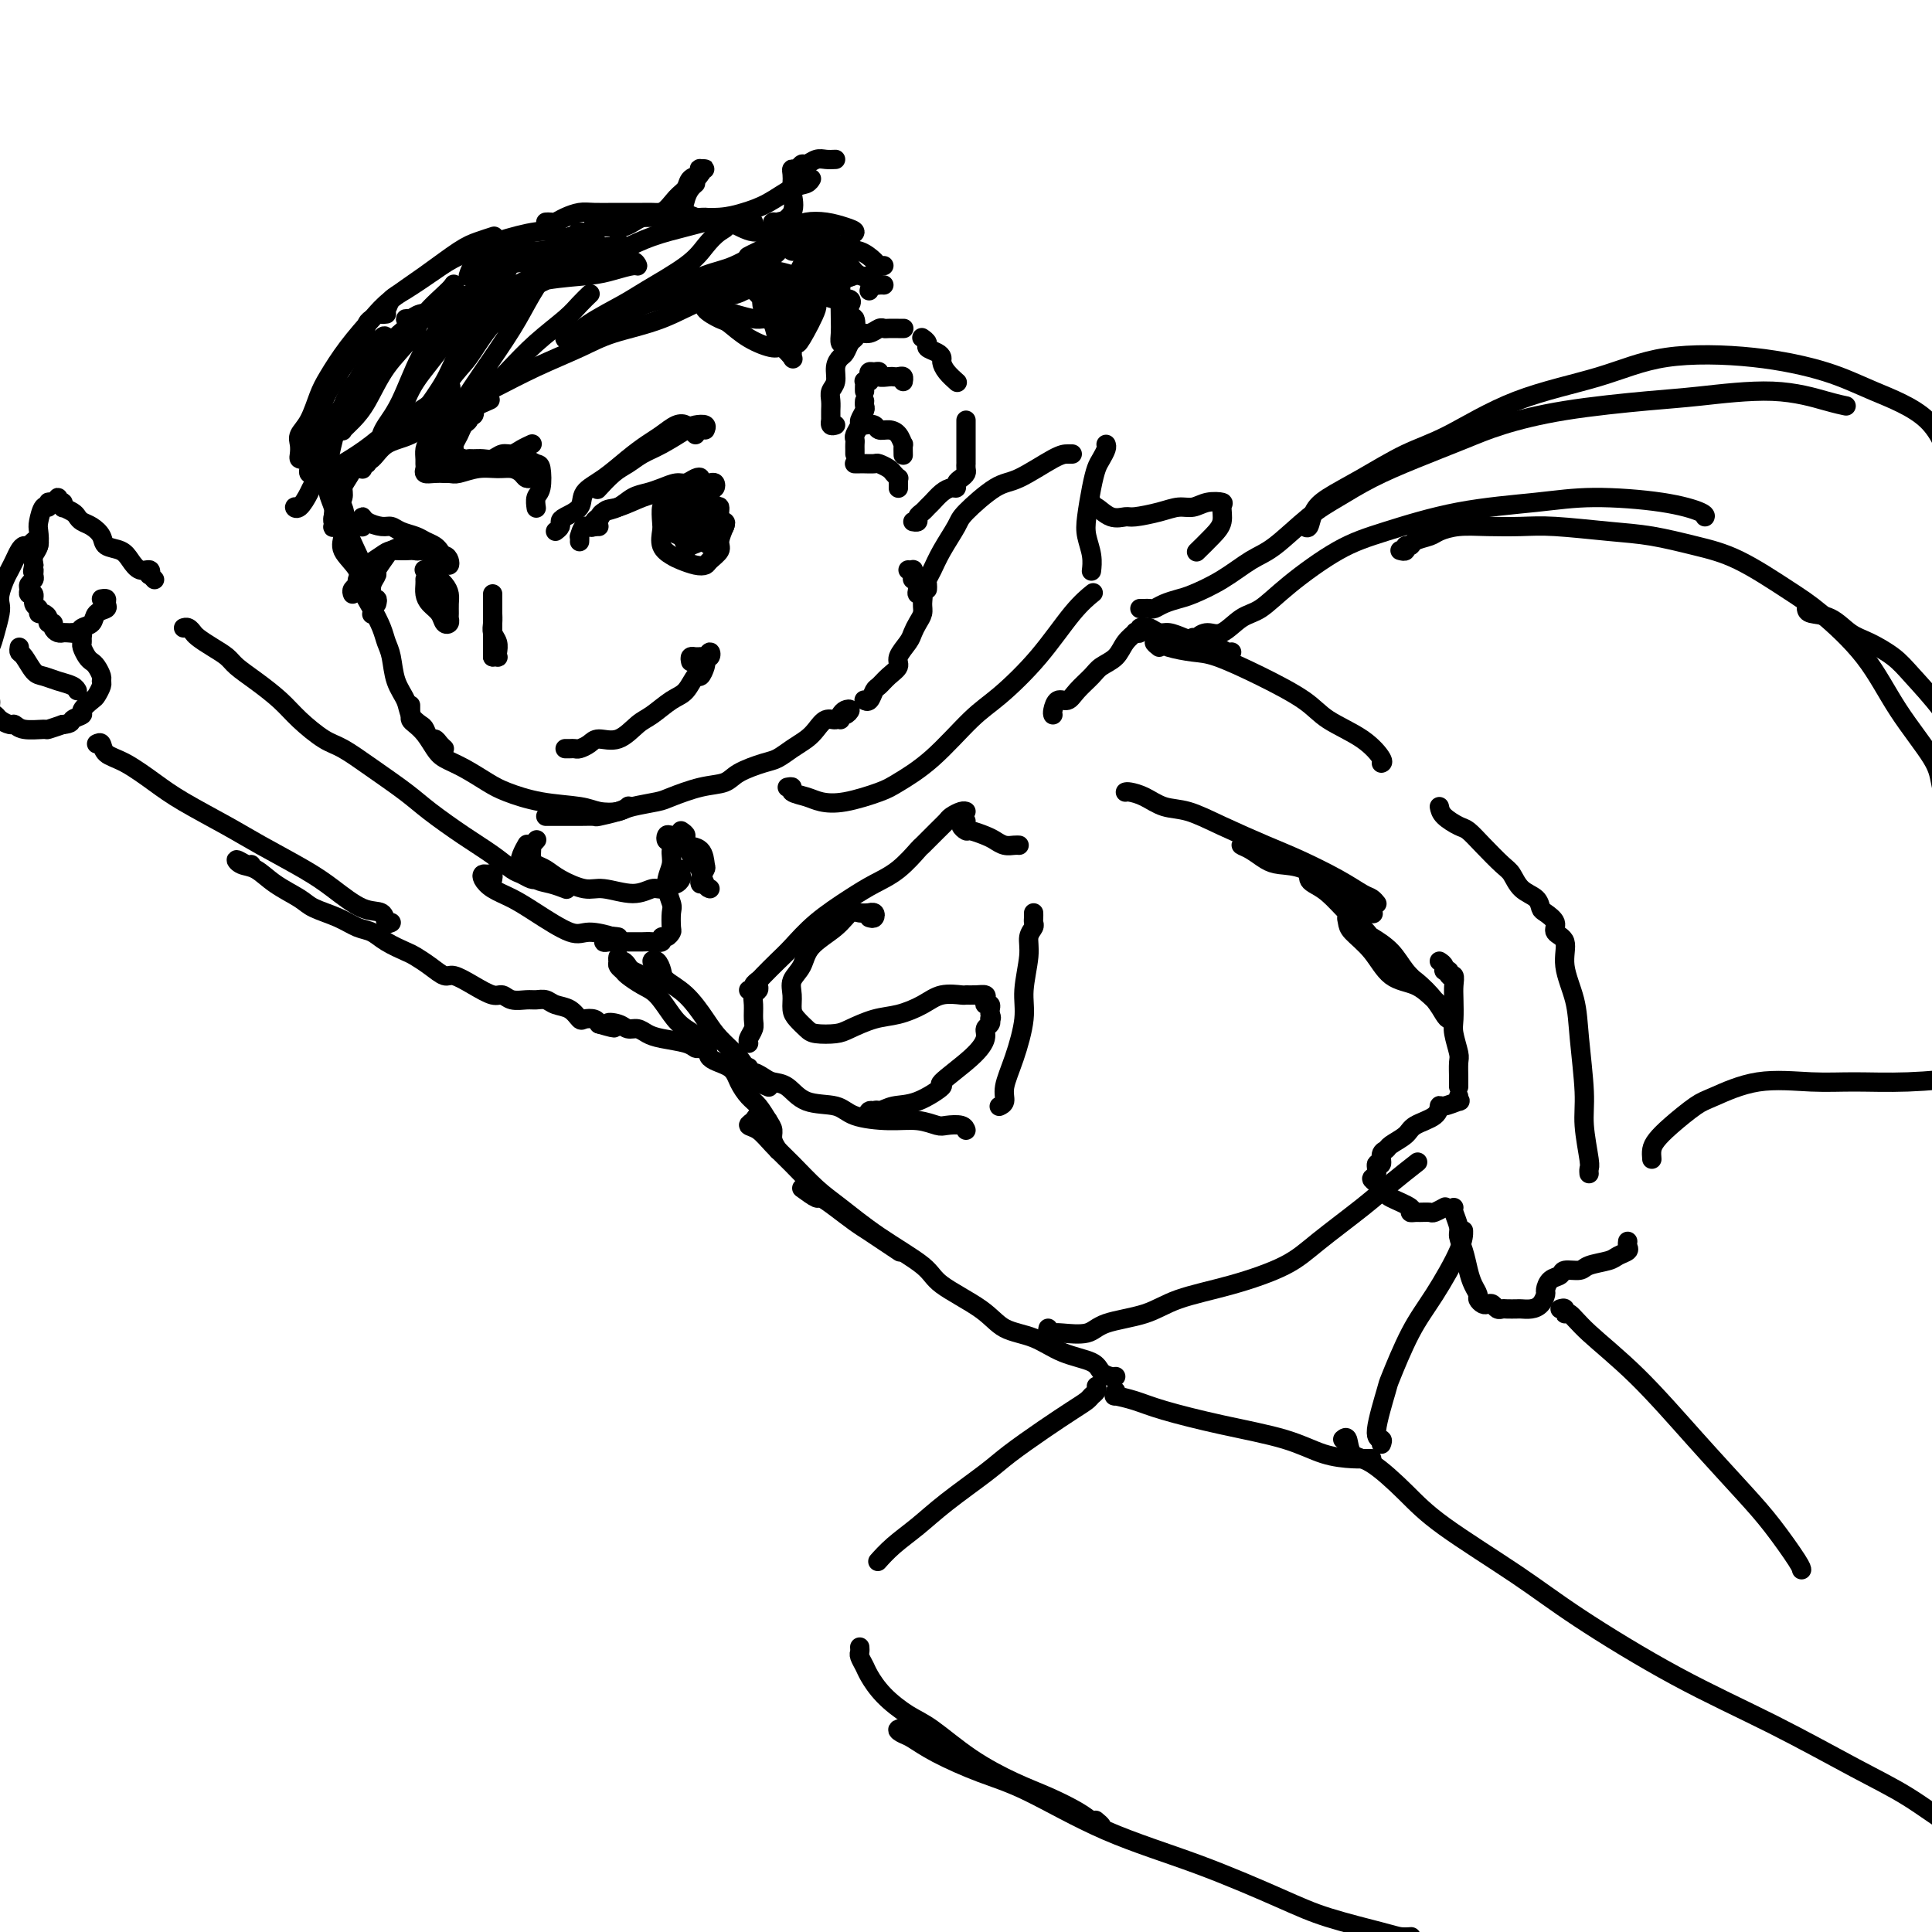 <svg viewBox='0 0 400 400' version='1.1' xmlns='http://www.w3.org/2000/svg' xmlns:xlink='http://www.w3.org/1999/xlink'><g fill='none' stroke='#000000' stroke-width='4' stroke-linecap='round' stroke-linejoin='round'><path d='M67,98c-0.024,0.290 -0.048,0.579 0,1c0.048,0.421 0.170,0.973 1,2c0.830,1.027 2.370,2.529 3,4c0.630,1.471 0.351,2.909 1,5c0.649,2.091 2.226,4.834 3,7c0.774,2.166 0.743,3.756 1,5c0.257,1.244 0.800,2.143 1,3c0.200,0.857 0.057,1.674 0,2c-0.057,0.326 -0.029,0.163 0,0'/><path d='M69,107c-0.077,0.353 -0.153,0.705 0,1c0.153,0.295 0.537,0.532 1,1c0.463,0.468 1.005,1.167 1,2c-0.005,0.833 -0.559,1.801 0,3c0.559,1.199 2.230,2.628 3,4c0.770,1.372 0.640,2.686 1,4c0.360,1.314 1.208,2.627 2,4c0.792,1.373 1.526,2.808 2,4c0.474,1.192 0.689,2.143 1,3c0.311,0.857 0.717,1.620 1,3c0.283,1.380 0.443,3.377 1,5c0.557,1.623 1.511,2.874 2,4c0.489,1.126 0.512,2.129 1,3c0.488,0.871 1.440,1.609 2,2c0.560,0.391 0.728,0.434 1,1c0.272,0.566 0.647,1.654 1,2c0.353,0.346 0.682,-0.052 1,0c0.318,0.052 0.624,0.552 1,1c0.376,0.448 0.822,0.842 1,1c0.178,0.158 0.089,0.079 0,0'/><path d='M85,146c-0.005,0.334 -0.009,0.669 0,1c0.009,0.331 0.033,0.659 0,1c-0.033,0.341 -0.123,0.696 0,1c0.123,0.304 0.461,0.556 1,1c0.539,0.444 1.281,1.081 2,2c0.719,0.919 1.414,2.119 2,3c0.586,0.881 1.062,1.444 2,2c0.938,0.556 2.337,1.104 4,2c1.663,0.896 3.588,2.138 5,3c1.412,0.862 2.311,1.342 4,2c1.689,0.658 4.169,1.493 7,2c2.831,0.507 6.013,0.686 8,1c1.987,0.314 2.780,0.765 4,1c1.220,0.235 2.867,0.256 4,0c1.133,-0.256 1.752,-0.787 2,-1c0.248,-0.213 0.124,-0.106 0,0'/><path d='M113,169c0.298,0.000 0.596,0.000 1,0c0.404,-0.000 0.914,-0.000 1,0c0.086,0.000 -0.254,0.001 0,0c0.254,-0.001 1.101,-0.003 2,0c0.899,0.003 1.852,0.012 3,0c1.148,-0.012 2.493,-0.045 3,0c0.507,0.045 0.177,0.168 1,0c0.823,-0.168 2.799,-0.626 4,-1c1.201,-0.374 1.627,-0.663 3,-1c1.373,-0.337 3.691,-0.723 5,-1c1.309,-0.277 1.607,-0.445 3,-1c1.393,-0.555 3.881,-1.496 6,-2c2.119,-0.504 3.869,-0.572 5,-1c1.131,-0.428 1.644,-1.217 3,-2c1.356,-0.783 3.557,-1.560 5,-2c1.443,-0.440 2.130,-0.542 3,-1c0.870,-0.458 1.925,-1.271 3,-2c1.075,-0.729 2.172,-1.375 3,-2c0.828,-0.625 1.387,-1.229 2,-2c0.613,-0.771 1.279,-1.710 2,-2c0.721,-0.290 1.497,0.070 2,0c0.503,-0.070 0.734,-0.570 1,-1c0.266,-0.430 0.569,-0.791 1,-1c0.431,-0.209 0.991,-0.266 1,0c0.009,0.266 -0.534,0.855 -1,1c-0.466,0.145 -0.856,-0.153 -1,0c-0.144,0.153 -0.041,0.758 0,1c0.041,0.242 0.021,0.121 0,0'/><path d='M78,125c0.113,-0.456 0.225,-0.912 0,-1c-0.225,-0.088 -0.788,0.194 -1,0c-0.212,-0.194 -0.073,-0.862 0,-1c0.073,-0.138 0.079,0.254 0,0c-0.079,-0.254 -0.244,-1.153 0,-2c0.244,-0.847 0.898,-1.643 1,-2c0.102,-0.357 -0.349,-0.274 0,-1c0.349,-0.726 1.497,-2.262 2,-3c0.503,-0.738 0.362,-0.677 1,-1c0.638,-0.323 2.057,-1.030 3,-1c0.943,0.030 1.412,0.796 2,1c0.588,0.204 1.296,-0.155 2,0c0.704,0.155 1.405,0.825 2,1c0.595,0.175 1.083,-0.145 1,0c-0.083,0.145 -0.738,0.756 -1,1c-0.262,0.244 -0.131,0.122 0,0'/><path d='M73,123c-0.121,-0.325 -0.241,-0.649 0,-1c0.241,-0.351 0.845,-0.727 1,-1c0.155,-0.273 -0.139,-0.441 0,-1c0.139,-0.559 0.710,-1.508 1,-2c0.290,-0.492 0.298,-0.525 1,-1c0.702,-0.475 2.099,-1.391 3,-2c0.901,-0.609 1.306,-0.910 2,-1c0.694,-0.090 1.678,0.031 3,0c1.322,-0.031 2.982,-0.215 4,0c1.018,0.215 1.395,0.827 2,1c0.605,0.173 1.439,-0.093 2,0c0.561,0.093 0.851,0.547 1,1c0.149,0.453 0.159,0.906 0,1c-0.159,0.094 -0.486,-0.171 -1,0c-0.514,0.171 -1.215,0.777 -2,1c-0.785,0.223 -1.653,0.064 -2,0c-0.347,-0.064 -0.174,-0.032 0,0'/><path d='M75,109c-0.003,0.077 -0.005,0.154 0,0c0.005,-0.154 0.018,-0.540 0,-1c-0.018,-0.460 -0.067,-0.996 0,-1c0.067,-0.004 0.248,0.524 1,1c0.752,0.476 2.074,0.901 3,1c0.926,0.099 1.456,-0.128 2,0c0.544,0.128 1.102,0.613 2,1c0.898,0.387 2.136,0.678 3,1c0.864,0.322 1.355,0.674 2,1c0.645,0.326 1.443,0.626 2,1c0.557,0.374 0.873,0.821 1,1c0.127,0.179 0.063,0.089 0,0'/><path d='M88,120c0.001,0.018 0.002,0.035 0,0c-0.002,-0.035 -0.008,-0.123 0,0c0.008,0.123 0.029,0.457 0,1c-0.029,0.543 -0.109,1.295 0,2c0.109,0.705 0.407,1.363 1,2c0.593,0.637 1.479,1.254 2,2c0.521,0.746 0.675,1.619 1,2c0.325,0.381 0.820,0.268 1,0c0.180,-0.268 0.046,-0.690 0,-1c-0.046,-0.310 -0.005,-0.506 0,-1c0.005,-0.494 -0.027,-1.285 0,-2c0.027,-0.715 0.113,-1.352 0,-2c-0.113,-0.648 -0.423,-1.305 -1,-2c-0.577,-0.695 -1.419,-1.427 -2,-2c-0.581,-0.573 -0.902,-0.987 -1,-1c-0.098,-0.013 0.026,0.375 0,1c-0.026,0.625 -0.203,1.487 0,2c0.203,0.513 0.785,0.677 1,1c0.215,0.323 0.061,0.807 0,1c-0.061,0.193 -0.031,0.097 0,0'/><path d='M115,110c0.429,-0.329 0.858,-0.658 1,-1c0.142,-0.342 -0.004,-0.699 0,-1c0.004,-0.301 0.156,-0.548 1,-1c0.844,-0.452 2.379,-1.108 3,-2c0.621,-0.892 0.329,-2.020 1,-3c0.671,-0.980 2.305,-1.811 4,-3c1.695,-1.189 3.452,-2.736 5,-4c1.548,-1.264 2.887,-2.245 4,-3c1.113,-0.755 2.001,-1.285 3,-2c0.999,-0.715 2.110,-1.617 3,-2c0.890,-0.383 1.558,-0.247 2,0c0.442,0.247 0.657,0.605 1,1c0.343,0.395 0.812,0.827 1,1c0.188,0.173 0.094,0.086 0,0'/><path d='M124,101c-0.267,0.293 -0.534,0.585 0,0c0.534,-0.585 1.870,-2.048 3,-3c1.130,-0.952 2.056,-1.393 3,-2c0.944,-0.607 1.907,-1.379 3,-2c1.093,-0.621 2.317,-1.091 4,-2c1.683,-0.909 3.824,-2.257 5,-3c1.176,-0.743 1.387,-0.879 2,-1c0.613,-0.121 1.626,-0.225 2,0c0.374,0.225 0.107,0.779 0,1c-0.107,0.221 -0.053,0.111 0,0'/><path d='M124,109c-0.307,0.000 -0.614,0.001 -1,0c-0.386,-0.001 -0.850,-0.003 -1,0c-0.150,0.003 0.016,0.012 0,0c-0.016,-0.012 -0.213,-0.045 0,0c0.213,0.045 0.837,0.168 1,0c0.163,-0.168 -0.133,-0.626 0,-1c0.133,-0.374 0.696,-0.664 1,-1c0.304,-0.336 0.349,-0.720 1,-1c0.651,-0.280 1.907,-0.457 3,-1c1.093,-0.543 2.022,-1.451 3,-2c0.978,-0.549 2.006,-0.739 3,-1c0.994,-0.261 1.956,-0.593 3,-1c1.044,-0.407 2.172,-0.890 3,-1c0.828,-0.110 1.357,0.153 2,0c0.643,-0.153 1.402,-0.720 2,-1c0.598,-0.280 1.037,-0.271 1,0c-0.037,0.271 -0.548,0.804 -1,1c-0.452,0.196 -0.843,0.056 -1,0c-0.157,-0.056 -0.078,-0.028 0,0'/><path d='M120,112c-0.005,0.131 -0.009,0.262 0,0c0.009,-0.262 0.033,-0.918 0,-1c-0.033,-0.082 -0.121,0.411 0,0c0.121,-0.411 0.451,-1.725 1,-2c0.549,-0.275 1.316,0.488 2,0c0.684,-0.488 1.283,-2.226 2,-3c0.717,-0.774 1.551,-0.585 3,-1c1.449,-0.415 3.515,-1.436 5,-2c1.485,-0.564 2.391,-0.673 3,-1c0.609,-0.327 0.923,-0.872 2,-1c1.077,-0.128 2.919,0.161 4,0c1.081,-0.161 1.401,-0.771 2,-1c0.599,-0.229 1.478,-0.075 2,0c0.522,0.075 0.686,0.073 1,0c0.314,-0.073 0.777,-0.216 1,0c0.223,0.216 0.204,0.790 0,1c-0.204,0.210 -0.593,0.057 -1,0c-0.407,-0.057 -0.830,-0.016 -1,0c-0.170,0.016 -0.085,0.008 0,0'/><path d='M143,101c-0.477,0.455 -0.954,0.910 -1,1c-0.046,0.090 0.338,-0.185 0,0c-0.338,0.185 -1.397,0.830 -2,1c-0.603,0.170 -0.750,-0.135 -1,0c-0.250,0.135 -0.605,0.711 -1,1c-0.395,0.289 -0.832,0.291 -1,1c-0.168,0.709 -0.068,2.126 0,3c0.068,0.874 0.105,1.204 0,2c-0.105,0.796 -0.350,2.056 0,3c0.350,0.944 1.297,1.571 2,2c0.703,0.429 1.163,0.659 2,1c0.837,0.341 2.052,0.794 3,1c0.948,0.206 1.631,0.164 2,0c0.369,-0.164 0.426,-0.450 1,-1c0.574,-0.550 1.667,-1.365 2,-2c0.333,-0.635 -0.092,-1.092 0,-2c0.092,-0.908 0.701,-2.267 1,-3c0.299,-0.733 0.286,-0.840 0,-1c-0.286,-0.160 -0.846,-0.372 -1,-1c-0.154,-0.628 0.098,-1.671 0,-2c-0.098,-0.329 -0.547,0.055 -1,0c-0.453,-0.055 -0.909,-0.551 -1,-1c-0.091,-0.449 0.183,-0.852 0,-1c-0.183,-0.148 -0.822,-0.040 -1,0c-0.178,0.040 0.107,0.014 0,0c-0.107,-0.014 -0.606,-0.015 -1,0c-0.394,0.015 -0.683,0.045 -1,0c-0.317,-0.045 -0.662,-0.167 -1,0c-0.338,0.167 -0.668,0.622 -1,1c-0.332,0.378 -0.666,0.679 -1,1c-0.334,0.321 -0.667,0.660 -1,1'/><path d='M140,106c-0.853,0.869 -0.985,1.540 -1,2c-0.015,0.460 0.086,0.709 0,1c-0.086,0.291 -0.359,0.626 0,1c0.359,0.374 1.349,0.788 2,1c0.651,0.212 0.964,0.222 1,0c0.036,-0.222 -0.205,-0.676 0,-1c0.205,-0.324 0.855,-0.518 1,-1c0.145,-0.482 -0.214,-1.251 0,-2c0.214,-0.749 1.001,-1.477 1,-2c-0.001,-0.523 -0.790,-0.839 -1,-1c-0.210,-0.161 0.158,-0.166 0,0c-0.158,0.166 -0.842,0.504 -1,1c-0.158,0.496 0.208,1.149 0,2c-0.208,0.851 -0.992,1.901 -1,3c-0.008,1.099 0.758,2.249 1,3c0.242,0.751 -0.040,1.103 0,1c0.040,-0.103 0.403,-0.661 1,-1c0.597,-0.339 1.428,-0.458 2,-1c0.572,-0.542 0.885,-1.507 1,-2c0.115,-0.493 0.031,-0.514 0,-1c-0.031,-0.486 -0.008,-1.439 0,-2c0.008,-0.561 0.001,-0.732 0,-1c-0.001,-0.268 0.003,-0.633 0,0c-0.003,0.633 -0.012,2.262 0,3c0.012,0.738 0.046,0.583 0,1c-0.046,0.417 -0.171,1.405 0,2c0.171,0.595 0.637,0.798 1,1c0.363,0.202 0.623,0.405 1,0c0.377,-0.405 0.871,-1.417 1,-2c0.129,-0.583 -0.106,-0.738 0,-1c0.106,-0.262 0.553,-0.631 1,-1'/><path d='M150,109c0.393,-0.524 -0.625,-0.333 -1,0c-0.375,0.333 -0.107,0.810 0,1c0.107,0.190 0.054,0.095 0,0'/><path d='M102,127c0.000,-0.389 0.000,-0.778 0,-1c-0.000,-0.222 -0.001,-0.278 0,0c0.001,0.278 0.004,0.889 0,1c-0.004,0.111 -0.015,-0.279 0,0c0.015,0.279 0.056,1.227 0,2c-0.056,0.773 -0.210,1.370 0,2c0.210,0.630 0.785,1.293 1,2c0.215,0.707 0.072,1.457 0,2c-0.072,0.543 -0.071,0.877 0,1c0.071,0.123 0.211,0.033 0,0c-0.211,-0.033 -0.775,-0.009 -1,0c-0.225,0.009 -0.113,0.005 0,0'/><path d='M102,123c0.000,-0.035 0.000,-0.070 0,0c0.000,0.070 0.000,0.245 0,1c0.000,0.755 0.000,2.090 0,3c0.000,0.910 0.000,1.396 0,2c0.000,0.604 -0.000,1.325 0,2c0.000,0.675 -0.000,1.305 0,2c0.000,0.695 0.000,1.456 0,2c0.000,0.544 0.000,0.870 0,1c0.000,0.130 0.000,0.065 0,0'/><path d='M117,155c0.326,0.006 0.652,0.011 1,0c0.348,-0.011 0.718,-0.039 1,0c0.282,0.039 0.477,0.144 1,0c0.523,-0.144 1.374,-0.537 2,-1c0.626,-0.463 1.028,-0.996 2,-1c0.972,-0.004 2.515,0.520 4,0c1.485,-0.520 2.912,-2.085 4,-3c1.088,-0.915 1.835,-1.182 3,-2c1.165,-0.818 2.747,-2.188 4,-3c1.253,-0.812 2.178,-1.068 3,-2c0.822,-0.932 1.541,-2.541 2,-3c0.459,-0.459 0.659,0.231 1,0c0.341,-0.231 0.823,-1.381 1,-2c0.177,-0.619 0.048,-0.705 0,-1c-0.048,-0.295 -0.014,-0.799 0,-1c0.014,-0.201 0.007,-0.101 0,0'/><path d='M143,137c-0.092,-0.423 -0.183,-0.846 0,-1c0.183,-0.154 0.641,-0.040 1,0c0.359,0.040 0.619,0.006 1,0c0.381,-0.006 0.884,0.016 1,0c0.116,-0.016 -0.155,-0.071 0,0c0.155,0.071 0.736,0.268 1,0c0.264,-0.268 0.209,-1.000 0,-1c-0.209,-0.000 -0.574,0.732 -1,1c-0.426,0.268 -0.912,0.072 -1,0c-0.088,-0.072 0.224,-0.019 0,0c-0.224,0.019 -0.983,0.005 -1,0c-0.017,-0.005 0.710,-0.001 1,0c0.290,0.001 0.145,0.001 0,0'/><path d='M93,86c-0.439,0.432 -0.878,0.864 -1,1c-0.122,0.136 0.072,-0.023 0,0c-0.072,0.023 -0.412,0.230 -1,1c-0.588,0.770 -1.425,2.104 -2,3c-0.575,0.896 -0.887,1.354 -1,2c-0.113,0.646 -0.025,1.480 0,2c0.025,0.520 -0.011,0.728 0,1c0.011,0.272 0.070,0.610 0,1c-0.070,0.390 -0.270,0.833 0,1c0.270,0.167 1.009,0.059 2,0c0.991,-0.059 2.233,-0.069 3,0c0.767,0.069 1.060,0.217 2,0c0.940,-0.217 2.528,-0.801 4,-1c1.472,-0.199 2.829,-0.015 4,0c1.171,0.015 2.156,-0.140 3,0c0.844,0.140 1.546,0.574 2,1c0.454,0.426 0.661,0.846 1,1c0.339,0.154 0.811,0.044 1,0c0.189,-0.044 0.094,-0.022 0,0'/><path d='M94,86c0.445,0.113 0.890,0.225 1,0c0.110,-0.225 -0.114,-0.788 0,-1c0.114,-0.212 0.566,-0.072 1,0c0.434,0.072 0.850,0.075 1,0c0.150,-0.075 0.035,-0.228 0,0c-0.035,0.228 0.012,0.837 0,1c-0.012,0.163 -0.082,-0.121 0,0c0.082,0.121 0.315,0.647 0,1c-0.315,0.353 -1.180,0.532 -2,1c-0.820,0.468 -1.597,1.225 -2,2c-0.403,0.775 -0.432,1.569 -1,2c-0.568,0.431 -1.677,0.498 -2,1c-0.323,0.502 0.138,1.438 0,2c-0.138,0.562 -0.874,0.749 -1,1c-0.126,0.251 0.359,0.564 1,1c0.641,0.436 1.440,0.993 2,1c0.560,0.007 0.882,-0.537 1,-1c0.118,-0.463 0.034,-0.847 0,-1c-0.034,-0.153 -0.017,-0.077 0,0'/><path d='M96,86c-0.121,-0.420 -0.242,-0.841 0,-1c0.242,-0.159 0.845,-0.058 1,0c0.155,0.058 -0.140,0.071 0,0c0.140,-0.071 0.714,-0.227 1,0c0.286,0.227 0.284,0.837 0,1c-0.284,0.163 -0.851,-0.121 -1,0c-0.149,0.121 0.118,0.648 0,1c-0.118,0.352 -0.622,0.528 -1,1c-0.378,0.472 -0.631,1.241 -1,2c-0.369,0.759 -0.856,1.510 -1,2c-0.144,0.490 0.055,0.720 0,1c-0.055,0.280 -0.363,0.611 0,1c0.363,0.389 1.395,0.837 2,1c0.605,0.163 0.781,0.040 1,0c0.219,-0.040 0.481,0.004 1,0c0.519,-0.004 1.293,-0.056 2,0c0.707,0.056 1.346,0.222 2,0c0.654,-0.222 1.325,-0.830 2,-1c0.675,-0.170 1.356,0.099 2,0c0.644,-0.099 1.250,-0.565 2,-1c0.750,-0.435 1.643,-0.839 2,-1c0.357,-0.161 0.179,-0.081 0,0'/><path d='M100,96c0.299,-0.002 0.598,-0.004 1,0c0.402,0.004 0.909,0.014 1,0c0.091,-0.014 -0.232,-0.053 0,0c0.232,0.053 1.018,0.196 2,0c0.982,-0.196 2.159,-0.733 3,-1c0.841,-0.267 1.346,-0.266 2,0c0.654,0.266 1.457,0.797 2,1c0.543,0.203 0.825,0.079 1,1c0.175,0.921 0.243,2.886 0,4c-0.243,1.114 -0.796,1.377 -1,2c-0.204,0.623 -0.058,1.607 0,2c0.058,0.393 0.029,0.197 0,0'/><path d='M179,145c-0.088,-0.056 -0.176,-0.112 0,0c0.176,0.112 0.615,0.392 1,0c0.385,-0.392 0.714,-1.455 1,-2c0.286,-0.545 0.528,-0.573 1,-1c0.472,-0.427 1.173,-1.255 2,-2c0.827,-0.745 1.779,-1.407 2,-2c0.221,-0.593 -0.291,-1.118 0,-2c0.291,-0.882 1.384,-2.123 2,-3c0.616,-0.877 0.754,-1.391 1,-2c0.246,-0.609 0.598,-1.311 1,-2c0.402,-0.689 0.854,-1.363 1,-2c0.146,-0.637 -0.012,-1.236 0,-2c0.012,-0.764 0.196,-1.692 0,-2c-0.196,-0.308 -0.770,0.006 -1,0c-0.230,-0.006 -0.114,-0.331 0,-1c0.114,-0.669 0.228,-1.682 0,-2c-0.228,-0.318 -0.797,0.058 -1,0c-0.203,-0.058 -0.041,-0.552 0,-1c0.041,-0.448 -0.041,-0.852 0,-1c0.041,-0.148 0.203,-0.040 0,0c-0.203,0.040 -0.772,0.011 -1,0c-0.228,-0.011 -0.114,-0.006 0,0'/><path d='M173,88c-0.423,0.120 -0.845,0.240 -1,0c-0.155,-0.240 -0.041,-0.841 0,-1c0.041,-0.159 0.010,0.123 0,0c-0.010,-0.123 0.001,-0.651 0,-1c-0.001,-0.349 -0.015,-0.520 0,-1c0.015,-0.480 0.060,-1.270 0,-2c-0.060,-0.730 -0.223,-1.399 0,-2c0.223,-0.601 0.833,-1.135 1,-2c0.167,-0.865 -0.110,-2.063 0,-3c0.110,-0.937 0.606,-1.614 1,-2c0.394,-0.386 0.686,-0.481 1,-1c0.314,-0.519 0.651,-1.463 1,-2c0.349,-0.537 0.710,-0.666 1,-1c0.290,-0.334 0.510,-0.874 1,-1c0.490,-0.126 1.249,0.162 2,0c0.751,-0.162 1.492,-0.776 2,-1c0.508,-0.224 0.781,-0.060 1,0c0.219,0.060 0.385,0.016 1,0c0.615,-0.016 1.680,-0.004 2,0c0.320,0.004 -0.106,0.001 0,0c0.106,-0.001 0.745,-0.000 1,0c0.255,0.000 0.128,0.000 0,0'/><path d='M191,70c-0.127,-0.089 -0.255,-0.178 0,0c0.255,0.178 0.891,0.624 1,1c0.109,0.376 -0.309,0.681 0,1c0.309,0.319 1.344,0.653 2,1c0.656,0.347 0.933,0.706 1,1c0.067,0.294 -0.075,0.522 0,1c0.075,0.478 0.366,1.206 1,2c0.634,0.794 1.610,1.656 2,2c0.390,0.344 0.195,0.172 0,0'/><path d='M200,87c-0.000,0.325 -0.000,0.649 0,1c0.000,0.351 0.000,0.727 0,1c-0.000,0.273 -0.000,0.441 0,1c0.000,0.559 0.000,1.508 0,2c-0.000,0.492 -0.000,0.527 0,1c0.000,0.473 0.001,1.384 0,2c-0.001,0.616 -0.003,0.939 0,1c0.003,0.061 0.011,-0.139 0,0c-0.011,0.139 -0.041,0.615 0,1c0.041,0.385 0.152,0.677 0,1c-0.152,0.323 -0.568,0.677 -1,1c-0.432,0.323 -0.879,0.615 -1,1c-0.121,0.385 0.084,0.863 0,1c-0.084,0.137 -0.456,-0.065 -1,0c-0.544,0.065 -1.260,0.398 -2,1c-0.740,0.602 -1.504,1.471 -2,2c-0.496,0.529 -0.725,0.716 -1,1c-0.275,0.284 -0.596,0.664 -1,1c-0.404,0.336 -0.892,0.626 -1,1c-0.108,0.374 0.163,0.831 0,1c-0.163,0.169 -0.761,0.048 -1,0c-0.239,-0.048 -0.120,-0.024 0,0'/><path d='M186,101c0.001,-0.022 0.001,-0.043 0,0c-0.001,0.043 -0.004,0.152 0,0c0.004,-0.152 0.013,-0.565 0,-1c-0.013,-0.435 -0.049,-0.891 0,-1c0.049,-0.109 0.183,0.128 0,0c-0.183,-0.128 -0.683,-0.623 -1,-1c-0.317,-0.377 -0.452,-0.637 -1,-1c-0.548,-0.363 -1.510,-0.829 -2,-1c-0.490,-0.171 -0.510,-0.046 -1,0c-0.490,0.046 -1.452,0.012 -2,0c-0.548,-0.012 -0.683,-0.003 -1,0c-0.317,0.003 -0.816,0.001 -1,0c-0.184,-0.001 -0.053,-0.000 0,0c0.053,0.000 0.026,0.000 0,0'/><path d='M177,94c0.002,-0.336 0.005,-0.671 0,-1c-0.005,-0.329 -0.016,-0.650 0,-1c0.016,-0.350 0.061,-0.727 0,-1c-0.061,-0.273 -0.227,-0.440 0,-1c0.227,-0.560 0.845,-1.513 1,-2c0.155,-0.487 -0.155,-0.509 0,-1c0.155,-0.491 0.773,-1.451 1,-2c0.227,-0.549 0.061,-0.686 0,-1c-0.061,-0.314 -0.017,-0.804 0,-1c0.017,-0.196 0.009,-0.098 0,0'/><path d='M179,81c-0.008,-0.311 -0.016,-0.622 0,-1c0.016,-0.378 0.056,-0.823 0,-1c-0.056,-0.177 -0.209,-0.086 0,0c0.209,0.086 0.778,0.166 1,0c0.222,-0.166 0.096,-0.576 0,-1c-0.096,-0.424 -0.163,-0.860 0,-1c0.163,-0.140 0.554,0.015 1,0c0.446,-0.015 0.945,-0.200 1,0c0.055,0.200 -0.335,0.785 0,1c0.335,0.215 1.396,0.061 2,0c0.604,-0.061 0.750,-0.030 1,0c0.250,0.030 0.603,0.060 1,0c0.397,-0.060 0.838,-0.208 1,0c0.162,0.208 0.046,0.774 0,1c-0.046,0.226 -0.023,0.113 0,0'/><path d='M179,88c0.779,-0.117 1.557,-0.233 2,0c0.443,0.233 0.549,0.817 1,1c0.451,0.183 1.245,-0.035 2,0c0.755,0.035 1.470,0.321 2,1c0.530,0.679 0.874,1.749 1,2c0.126,0.251 0.034,-0.317 0,0c-0.034,0.317 -0.010,1.519 0,2c0.010,0.481 0.005,0.240 0,0'/><path d='M62,105c-0.483,-0.071 -0.967,-0.143 -1,0c-0.033,0.143 0.384,0.500 1,0c0.616,-0.500 1.429,-1.855 2,-3c0.571,-1.145 0.898,-2.078 2,-3c1.102,-0.922 2.979,-1.832 5,-3c2.021,-1.168 4.185,-2.592 6,-4c1.815,-1.408 3.282,-2.799 5,-4c1.718,-1.201 3.686,-2.210 5,-3c1.314,-0.790 1.974,-1.360 3,-2c1.026,-0.640 2.419,-1.348 3,-2c0.581,-0.652 0.352,-1.247 0,-1c-0.352,0.247 -0.825,1.336 -1,2c-0.175,0.664 -0.050,0.904 0,1c0.050,0.096 0.025,0.048 0,0'/><path d='M75,97c0.045,0.104 0.090,0.209 0,0c-0.090,-0.209 -0.315,-0.731 0,-1c0.315,-0.269 1.170,-0.284 2,-1c0.830,-0.716 1.635,-2.133 3,-3c1.365,-0.867 3.291,-1.185 5,-2c1.709,-0.815 3.200,-2.126 5,-3c1.800,-0.874 3.908,-1.312 6,-2c2.092,-0.688 4.169,-1.625 5,-2c0.831,-0.375 0.415,-0.187 0,0'/><path d='M76,96c0.097,-0.557 0.194,-1.114 0,-1c-0.194,0.114 -0.678,0.898 -1,1c-0.322,0.102 -0.482,-0.478 -1,0c-0.518,0.478 -1.392,2.014 -2,3c-0.608,0.986 -0.948,1.420 -1,2c-0.052,0.580 0.183,1.304 0,2c-0.183,0.696 -0.785,1.363 -1,2c-0.215,0.637 -0.043,1.244 0,2c0.043,0.756 -0.041,1.660 0,2c0.041,0.340 0.208,0.114 0,0c-0.208,-0.114 -0.792,-0.116 -1,0c-0.208,0.116 -0.042,0.351 0,0c0.042,-0.351 -0.042,-1.289 0,-2c0.042,-0.711 0.210,-1.194 0,-2c-0.210,-0.806 -0.797,-1.933 -1,-3c-0.203,-1.067 -0.024,-2.072 0,-3c0.024,-0.928 -0.109,-1.779 0,-3c0.109,-1.221 0.460,-2.810 1,-5c0.540,-2.190 1.268,-4.979 2,-7c0.732,-2.021 1.466,-3.275 2,-4c0.534,-0.725 0.867,-0.921 1,-1c0.133,-0.079 0.067,-0.039 0,0'/><path d='M65,96c0.411,0.076 0.822,0.153 1,0c0.178,-0.153 0.123,-0.534 0,-1c-0.123,-0.466 -0.313,-1.015 0,-2c0.313,-0.985 1.128,-2.406 2,-4c0.872,-1.594 1.800,-3.363 3,-5c1.200,-1.637 2.672,-3.143 4,-5c1.328,-1.857 2.510,-4.065 4,-6c1.490,-1.935 3.286,-3.598 5,-5c1.714,-1.402 3.347,-2.543 4,-3c0.653,-0.457 0.327,-0.228 0,0'/><path d='M66,94c-0.414,0.761 -0.829,1.521 -1,2c-0.171,0.479 -0.099,0.676 0,1c0.099,0.324 0.223,0.775 0,1c-0.223,0.225 -0.794,0.224 -1,0c-0.206,-0.224 -0.048,-0.671 0,-1c0.048,-0.329 -0.015,-0.539 0,-1c0.015,-0.461 0.106,-1.174 0,-2c-0.106,-0.826 -0.410,-1.764 0,-3c0.410,-1.236 1.535,-2.768 2,-4c0.465,-1.232 0.272,-2.162 1,-4c0.728,-1.838 2.377,-4.584 4,-7c1.623,-2.416 3.218,-4.503 4,-6c0.782,-1.497 0.749,-2.403 1,-3c0.251,-0.597 0.786,-0.885 1,-1c0.214,-0.115 0.107,-0.058 0,0'/><path d='M63,95c-0.419,0.065 -0.839,0.130 -1,0c-0.161,-0.130 -0.065,-0.453 0,-1c0.065,-0.547 0.099,-1.316 0,-2c-0.099,-0.684 -0.331,-1.283 0,-2c0.331,-0.717 1.226,-1.553 2,-3c0.774,-1.447 1.429,-3.506 2,-5c0.571,-1.494 1.059,-2.425 2,-4c0.941,-1.575 2.334,-3.794 4,-6c1.666,-2.206 3.603,-4.398 5,-6c1.397,-1.602 2.252,-2.615 4,-4c1.748,-1.385 4.388,-3.142 7,-5c2.612,-1.858 5.195,-3.818 7,-5c1.805,-1.182 2.832,-1.588 4,-2c1.168,-0.412 2.477,-0.832 3,-1c0.523,-0.168 0.262,-0.084 0,0'/><path d='M80,65c-0.519,0.061 -1.038,0.123 -1,0c0.038,-0.123 0.632,-0.430 1,-1c0.368,-0.570 0.510,-1.402 1,-2c0.490,-0.598 1.327,-0.963 3,-2c1.673,-1.037 4.183,-2.747 6,-4c1.817,-1.253 2.943,-2.048 5,-3c2.057,-0.952 5.046,-2.059 8,-3c2.954,-0.941 5.872,-1.715 8,-2c2.128,-0.285 3.465,-0.081 4,0c0.535,0.081 0.267,0.041 0,0'/><path d='M113,46c0.350,-0.022 0.700,-0.044 1,0c0.300,0.044 0.550,0.155 1,0c0.450,-0.155 1.102,-0.578 2,-1c0.898,-0.422 2.044,-0.845 3,-1c0.956,-0.155 1.723,-0.042 3,0c1.277,0.042 3.064,0.011 4,0c0.936,-0.011 1.019,-0.004 2,0c0.981,0.004 2.858,0.005 4,0c1.142,-0.005 1.549,-0.016 2,0c0.451,0.016 0.945,0.058 2,0c1.055,-0.058 2.672,-0.218 4,0c1.328,0.218 2.366,0.812 3,1c0.634,0.188 0.864,-0.030 2,0c1.136,0.030 3.179,0.309 5,1c1.821,0.691 3.419,1.796 5,2c1.581,0.204 3.145,-0.492 5,0c1.855,0.492 4.000,2.170 6,3c2.000,0.830 3.856,0.810 5,1c1.144,0.190 1.577,0.590 2,1c0.423,0.410 0.835,0.832 1,1c0.165,0.168 0.082,0.084 0,0'/><path d='M123,46c-0.088,-0.423 -0.175,-0.845 0,-1c0.175,-0.155 0.614,-0.042 1,0c0.386,0.042 0.721,0.012 2,0c1.279,-0.012 3.503,-0.006 5,0c1.497,0.006 2.268,0.011 4,0c1.732,-0.011 4.424,-0.038 7,0c2.576,0.038 5.037,0.141 7,0c1.963,-0.141 3.430,-0.525 5,-1c1.570,-0.475 3.244,-1.042 5,-2c1.756,-0.958 3.594,-2.308 5,-3c1.406,-0.692 2.378,-0.725 3,-1c0.622,-0.275 0.892,-0.793 1,-1c0.108,-0.207 0.054,-0.104 0,0'/><path d='M173,33c-0.673,0.033 -1.346,0.065 -2,0c-0.654,-0.065 -1.289,-0.228 -2,0c-0.711,0.228 -1.497,0.848 -2,1c-0.503,0.152 -0.723,-0.163 -1,0c-0.277,0.163 -0.611,0.804 -1,1c-0.389,0.196 -0.833,-0.054 -1,0c-0.167,0.054 -0.056,0.412 0,1c0.056,0.588 0.056,1.407 0,2c-0.056,0.593 -0.168,0.960 0,2c0.168,1.040 0.616,2.752 0,4c-0.616,1.248 -2.295,2.033 -3,3c-0.705,0.967 -0.436,2.115 -1,3c-0.564,0.885 -1.959,1.508 -3,2c-1.041,0.492 -1.726,0.855 -2,1c-0.274,0.145 -0.137,0.073 0,0'/><path d='M156,46c-0.053,0.308 -0.106,0.616 0,1c0.106,0.384 0.373,0.846 1,1c0.627,0.154 1.616,0.002 2,0c0.384,-0.002 0.165,0.146 1,0c0.835,-0.146 2.726,-0.586 4,-1c1.274,-0.414 1.931,-0.802 3,-1c1.069,-0.198 2.549,-0.207 4,0c1.451,0.207 2.872,0.630 4,1c1.128,0.370 1.962,0.687 2,1c0.038,0.313 -0.721,0.623 -1,1c-0.279,0.377 -0.080,0.822 0,1c0.080,0.178 0.040,0.089 0,0'/><path d='M160,47c-0.073,-0.441 -0.146,-0.881 0,-1c0.146,-0.119 0.510,0.084 1,0c0.490,-0.084 1.107,-0.455 2,0c0.893,0.455 2.064,1.736 3,2c0.936,0.264 1.637,-0.490 3,0c1.363,0.490 3.388,2.222 5,3c1.612,0.778 2.810,0.601 4,1c1.190,0.399 2.370,1.375 3,2c0.630,0.625 0.708,0.899 1,1c0.292,0.101 0.798,0.029 1,0c0.202,-0.029 0.101,-0.014 0,0'/><path d='M174,51c-0.487,0.498 -0.974,0.997 -1,1c-0.026,0.003 0.410,-0.489 1,0c0.590,0.489 1.335,1.960 2,3c0.665,1.040 1.250,1.650 2,2c0.750,0.350 1.663,0.440 2,1c0.337,0.560 0.096,1.588 0,2c-0.096,0.412 -0.048,0.206 0,0'/><path d='M80,72c-0.017,-0.338 -0.034,-0.677 0,-1c0.034,-0.323 0.118,-0.632 0,-1c-0.118,-0.368 -0.438,-0.797 -1,0c-0.562,0.797 -1.366,2.820 -2,4c-0.634,1.180 -1.100,1.519 -2,3c-0.900,1.481 -2.236,4.105 -3,6c-0.764,1.895 -0.956,3.063 -1,4c-0.044,0.937 0.062,1.645 0,2c-0.062,0.355 -0.290,0.357 0,0c0.290,-0.357 1.100,-1.073 2,-2c0.900,-0.927 1.891,-2.066 3,-4c1.109,-1.934 2.335,-4.664 4,-7c1.665,-2.336 3.769,-4.280 5,-6c1.231,-1.720 1.590,-3.216 3,-5c1.410,-1.784 3.872,-3.854 5,-5c1.128,-1.146 0.920,-1.367 1,-1c0.080,0.367 0.446,1.323 0,3c-0.446,1.677 -1.703,4.075 -3,6c-1.297,1.925 -2.634,3.376 -4,6c-1.366,2.624 -2.763,6.419 -4,9c-1.237,2.581 -2.315,3.947 -3,5c-0.685,1.053 -0.978,1.793 -1,2c-0.022,0.207 0.225,-0.121 1,-1c0.775,-0.879 2.076,-2.310 3,-4c0.924,-1.690 1.470,-3.638 3,-6c1.530,-2.362 4.044,-5.139 6,-8c1.956,-2.861 3.356,-5.805 5,-8c1.644,-2.195 3.534,-3.640 5,-5c1.466,-1.360 2.510,-2.635 3,-3c0.490,-0.365 0.426,0.182 0,1c-0.426,0.818 -1.213,1.909 -2,3'/><path d='M103,59c-0.718,1.565 -1.513,3.479 -3,6c-1.487,2.521 -3.667,5.649 -5,8c-1.333,2.351 -1.820,3.924 -3,6c-1.180,2.076 -3.055,4.656 -4,6c-0.945,1.344 -0.962,1.453 -1,2c-0.038,0.547 -0.097,1.531 1,0c1.097,-1.531 3.350,-5.579 5,-8c1.650,-2.421 2.697,-3.215 4,-5c1.303,-1.785 2.861,-4.560 5,-7c2.139,-2.440 4.859,-4.544 7,-7c2.141,-2.456 3.704,-5.264 5,-7c1.296,-1.736 2.324,-2.399 3,-3c0.676,-0.601 0.998,-1.141 1,-1c0.002,0.141 -0.316,0.962 -1,2c-0.684,1.038 -1.735,2.291 -3,4c-1.265,1.709 -2.746,3.873 -4,6c-1.254,2.127 -2.281,4.217 -4,7c-1.719,2.783 -4.128,6.260 -6,9c-1.872,2.740 -3.205,4.745 -4,6c-0.795,1.255 -1.051,1.762 -1,2c0.051,0.238 0.408,0.209 1,0c0.592,-0.209 1.418,-0.597 3,-2c1.582,-1.403 3.920,-3.819 6,-6c2.080,-2.181 3.903,-4.126 6,-6c2.097,-1.874 4.469,-3.678 6,-5c1.531,-1.322 2.220,-2.164 3,-3c0.780,-0.836 1.651,-1.668 2,-2c0.349,-0.332 0.174,-0.166 0,0'/><path d='M99,82c-0.713,0.428 -1.425,0.856 -2,1c-0.575,0.144 -1.011,0.002 -1,0c0.011,-0.002 0.469,0.134 1,0c0.531,-0.134 1.134,-0.539 2,-1c0.866,-0.461 1.996,-0.978 4,-2c2.004,-1.022 4.884,-2.547 8,-4c3.116,-1.453 6.468,-2.832 9,-4c2.532,-1.168 4.243,-2.124 7,-3c2.757,-0.876 6.560,-1.674 10,-3c3.440,-1.326 6.518,-3.182 9,-4c2.482,-0.818 4.370,-0.597 6,-1c1.630,-0.403 3.004,-1.429 4,-2c0.996,-0.571 1.616,-0.686 2,-1c0.384,-0.314 0.533,-0.827 0,-1c-0.533,-0.173 -1.748,-0.008 -3,0c-1.252,0.008 -2.542,-0.142 -4,0c-1.458,0.142 -3.085,0.577 -5,1c-1.915,0.423 -4.119,0.835 -5,1c-0.881,0.165 -0.441,0.082 0,0'/><path d='M88,66c-0.599,0.008 -1.198,0.015 -2,0c-0.802,-0.015 -1.808,-0.053 -2,0c-0.192,0.053 0.429,0.198 1,0c0.571,-0.198 1.093,-0.739 2,-1c0.907,-0.261 2.199,-0.241 4,-1c1.801,-0.759 4.112,-2.297 6,-3c1.888,-0.703 3.353,-0.571 6,-1c2.647,-0.429 6.475,-1.420 10,-2c3.525,-0.580 6.747,-0.748 9,-1c2.253,-0.252 3.539,-0.589 5,-1c1.461,-0.411 3.099,-0.896 4,-1c0.901,-0.104 1.065,0.175 1,0c-0.065,-0.175 -0.358,-0.802 -1,-1c-0.642,-0.198 -1.631,0.032 -3,0c-1.369,-0.032 -3.118,-0.328 -5,0c-1.882,0.328 -3.899,1.280 -6,2c-2.101,0.720 -4.287,1.207 -7,2c-2.713,0.793 -5.953,1.892 -8,3c-2.047,1.108 -2.901,2.226 -4,3c-1.099,0.774 -2.445,1.203 -3,2c-0.555,0.797 -0.321,1.961 0,2c0.321,0.039 0.727,-1.046 2,-2c1.273,-0.954 3.411,-1.778 6,-3c2.589,-1.222 5.627,-2.842 8,-4c2.373,-1.158 4.081,-1.855 7,-3c2.919,-1.145 7.048,-2.738 10,-4c2.952,-1.262 4.728,-2.192 7,-3c2.272,-0.808 5.042,-1.495 7,-2c1.958,-0.505 3.104,-0.828 4,-1c0.896,-0.172 1.542,-0.192 2,0c0.458,0.192 0.729,0.596 1,1'/><path d='M149,47c2.314,-0.219 1.098,0.233 0,1c-1.098,0.767 -2.078,1.850 -3,3c-0.922,1.150 -1.784,2.369 -4,4c-2.216,1.631 -5.785,3.676 -8,5c-2.215,1.324 -3.077,1.927 -5,3c-1.923,1.073 -4.906,2.617 -7,4c-2.094,1.383 -3.299,2.604 -4,3c-0.701,0.396 -0.898,-0.035 -1,0c-0.102,0.035 -0.111,0.535 1,0c1.111,-0.535 3.340,-2.106 5,-3c1.660,-0.894 2.749,-1.113 5,-2c2.251,-0.887 5.664,-2.444 9,-4c3.336,-1.556 6.597,-3.111 9,-4c2.403,-0.889 3.950,-1.112 6,-2c2.050,-0.888 4.604,-2.442 6,-3c1.396,-0.558 1.635,-0.120 2,0c0.365,0.120 0.857,-0.077 1,0c0.143,0.077 -0.064,0.429 -1,1c-0.936,0.571 -2.600,1.360 -4,2c-1.400,0.640 -2.537,1.132 -4,2c-1.463,0.868 -3.253,2.113 -6,3c-2.747,0.887 -6.452,1.416 -9,2c-2.548,0.584 -3.939,1.223 -6,2c-2.061,0.777 -4.794,1.694 -6,2c-1.206,0.306 -0.887,0.002 -1,0c-0.113,-0.002 -0.657,0.297 0,0c0.657,-0.297 2.516,-1.190 5,-2c2.484,-0.810 5.594,-1.537 8,-2c2.406,-0.463 4.109,-0.663 7,-1c2.891,-0.337 6.969,-0.811 10,-1c3.031,-0.189 5.016,-0.095 7,0'/><path d='M161,60c6.566,-0.911 4.981,-0.189 5,0c0.019,0.189 1.640,-0.155 3,0c1.360,0.155 2.457,0.808 3,1c0.543,0.192 0.531,-0.078 1,0c0.469,0.078 1.420,0.505 2,1c0.580,0.495 0.787,1.059 1,1c0.213,-0.059 0.430,-0.739 0,-1c-0.430,-0.261 -1.506,-0.101 -2,0c-0.494,0.101 -0.405,0.143 -1,0c-0.595,-0.143 -1.875,-0.470 -3,-1c-1.125,-0.530 -2.094,-1.264 -3,-2c-0.906,-0.736 -1.750,-1.473 -3,-2c-1.250,-0.527 -2.908,-0.843 -4,-1c-1.092,-0.157 -1.620,-0.156 -2,0c-0.380,0.156 -0.612,0.465 -1,1c-0.388,0.535 -0.933,1.296 -1,2c-0.067,0.704 0.343,1.351 1,2c0.657,0.649 1.561,1.298 2,2c0.439,0.702 0.413,1.456 1,2c0.587,0.544 1.789,0.879 2,1c0.211,0.121 -0.568,0.030 -1,0c-0.432,-0.030 -0.518,0.002 -1,0c-0.482,-0.002 -1.361,-0.039 -2,0c-0.639,0.039 -1.040,0.154 -2,0c-0.960,-0.154 -2.480,-0.577 -4,-1'/><path d='M152,65c-2.133,-0.313 -2.465,-0.594 -3,-1c-0.535,-0.406 -1.271,-0.937 -2,-1c-0.729,-0.063 -1.450,0.341 -1,1c0.450,0.659 2.070,1.572 3,2c0.930,0.428 1.171,0.371 2,1c0.829,0.629 2.246,1.945 4,3c1.754,1.055 3.843,1.849 5,2c1.157,0.151 1.380,-0.340 2,0c0.620,0.340 1.637,1.512 2,2c0.363,0.488 0.071,0.293 0,0c-0.071,-0.293 0.079,-0.686 0,-1c-0.079,-0.314 -0.386,-0.551 -1,-1c-0.614,-0.449 -1.534,-1.110 -2,-2c-0.466,-0.890 -0.476,-2.007 -1,-3c-0.524,-0.993 -1.560,-1.860 -2,-3c-0.440,-1.140 -0.282,-2.553 0,-3c0.282,-0.447 0.688,0.071 1,0c0.312,-0.071 0.528,-0.730 1,0c0.472,0.730 1.198,2.848 2,4c0.802,1.152 1.679,1.338 2,2c0.321,0.662 0.086,1.800 0,3c-0.086,1.200 -0.024,2.463 0,3c0.024,0.537 0.009,0.348 0,0c-0.009,-0.348 -0.014,-0.856 0,-2c0.014,-1.144 0.045,-2.922 0,-4c-0.045,-1.078 -0.167,-1.454 0,-3c0.167,-1.546 0.622,-4.262 1,-6c0.378,-1.738 0.679,-2.496 1,-3c0.321,-0.504 0.660,-0.752 1,-1'/><path d='M167,54c0.739,-2.515 1.088,0.699 1,3c-0.088,2.301 -0.611,3.691 -1,5c-0.389,1.309 -0.642,2.539 -1,4c-0.358,1.461 -0.820,3.153 -1,4c-0.180,0.847 -0.076,0.850 0,1c0.076,0.150 0.124,0.446 1,-1c0.876,-1.446 2.578,-4.635 3,-6c0.422,-1.365 -0.437,-0.905 0,-2c0.437,-1.095 2.170,-3.745 3,-5c0.830,-1.255 0.759,-1.115 1,-1c0.241,0.115 0.796,0.206 1,1c0.204,0.794 0.058,2.291 0,4c-0.058,1.709 -0.027,3.631 0,5c0.027,1.369 0.049,2.184 0,3c-0.049,0.816 -0.170,1.633 0,2c0.170,0.367 0.630,0.285 1,0c0.370,-0.285 0.649,-0.774 1,-1c0.351,-0.226 0.774,-0.190 1,-1c0.226,-0.810 0.257,-2.464 0,-3c-0.257,-0.536 -0.800,0.048 -1,0c-0.200,-0.048 -0.057,-0.728 0,-1c0.057,-0.272 0.029,-0.136 0,0'/><path d='M108,61c-0.339,0.009 -0.677,0.018 -1,0c-0.323,-0.018 -0.629,-0.064 -1,0c-0.371,0.064 -0.806,0.239 -1,0c-0.194,-0.239 -0.148,-0.893 0,-1c0.148,-0.107 0.398,0.333 1,0c0.602,-0.333 1.556,-1.438 3,-2c1.444,-0.562 3.376,-0.582 5,-1c1.624,-0.418 2.939,-1.236 4,-2c1.061,-0.764 1.868,-1.475 3,-2c1.132,-0.525 2.589,-0.866 3,-1c0.411,-0.134 -0.225,-0.062 -1,0c-0.775,0.062 -1.690,0.115 -3,0c-1.310,-0.115 -3.016,-0.400 -5,0c-1.984,0.400 -4.245,1.483 -6,2c-1.755,0.517 -3.003,0.469 -5,1c-1.997,0.531 -4.741,1.641 -6,2c-1.259,0.359 -1.032,-0.032 -1,0c0.032,0.032 -0.130,0.488 0,0c0.130,-0.488 0.554,-1.921 2,-3c1.446,-1.079 3.914,-1.805 6,-2c2.086,-0.195 3.788,0.140 6,0c2.212,-0.140 4.932,-0.756 7,-1c2.068,-0.244 3.482,-0.117 5,0c1.518,0.117 3.139,0.224 4,0c0.861,-0.224 0.960,-0.778 1,-1c0.040,-0.222 0.020,-0.111 0,0'/><path d='M120,48c-0.305,-0.035 -0.610,-0.069 0,0c0.610,0.069 2.134,0.242 3,0c0.866,-0.242 1.075,-0.898 2,-1c0.925,-0.102 2.567,0.349 4,0c1.433,-0.349 2.659,-1.498 4,-2c1.341,-0.502 2.798,-0.358 4,-1c1.202,-0.642 2.151,-2.071 3,-3c0.849,-0.929 1.599,-1.359 2,-2c0.401,-0.641 0.452,-1.492 1,-2c0.548,-0.508 1.593,-0.673 2,-1c0.407,-0.327 0.178,-0.818 0,-1c-0.178,-0.182 -0.303,-0.056 0,0c0.303,0.056 1.035,0.041 1,0c-0.035,-0.041 -0.836,-0.110 -1,0c-0.164,0.110 0.310,0.397 0,1c-0.310,0.603 -1.403,1.521 -2,2c-0.597,0.479 -0.696,0.520 -1,1c-0.304,0.480 -0.813,1.398 -1,2c-0.187,0.602 -0.054,0.886 0,1c0.054,0.114 0.027,0.057 0,0'/><path d='M144,38c-0.326,0.273 -0.652,0.546 -1,1c-0.348,0.454 -0.718,1.089 -1,2c-0.282,0.911 -0.475,2.098 -1,3c-0.525,0.902 -1.382,1.520 -2,2c-0.618,0.480 -0.995,0.822 -1,1c-0.005,0.178 0.363,0.191 1,0c0.637,-0.191 1.542,-0.587 2,-1c0.458,-0.413 0.470,-0.842 1,-1c0.530,-0.158 1.580,-0.045 2,0c0.420,0.045 0.210,0.023 0,0'/><path d='M162,50c0.329,0.301 0.658,0.603 1,1c0.342,0.397 0.696,0.891 1,1c0.304,0.109 0.558,-0.167 1,0c0.442,0.167 1.071,0.777 2,1c0.929,0.223 2.156,0.060 3,0c0.844,-0.060 1.304,-0.016 2,0c0.696,0.016 1.627,0.005 2,0c0.373,-0.005 0.186,-0.002 0,0'/><path d='M171,56c-0.085,0.307 -0.169,0.614 0,1c0.169,0.386 0.592,0.849 1,1c0.408,0.151 0.803,-0.012 1,0c0.197,0.012 0.197,0.199 1,0c0.803,-0.199 2.408,-0.784 3,-1c0.592,-0.216 0.169,-0.062 0,0c-0.169,0.062 -0.085,0.031 0,0'/><path d='M180,57c0.445,0.309 0.890,0.619 1,1c0.110,0.381 -0.115,0.834 0,1c0.115,0.166 0.569,0.045 1,0c0.431,-0.045 0.837,-0.013 1,0c0.163,0.013 0.081,0.006 0,0'/><path d='M163,163c0.497,-0.090 0.993,-0.180 1,0c0.007,0.180 -0.476,0.630 0,1c0.476,0.370 1.909,0.659 3,1c1.091,0.341 1.839,0.735 3,1c1.161,0.265 2.736,0.402 5,0c2.264,-0.402 5.218,-1.343 7,-2c1.782,-0.657 2.393,-1.032 4,-2c1.607,-0.968 4.211,-2.531 7,-5c2.789,-2.469 5.764,-5.846 8,-8c2.236,-2.154 3.735,-3.085 6,-5c2.265,-1.915 5.298,-4.812 8,-8c2.702,-3.188 5.074,-6.666 7,-9c1.926,-2.334 3.408,-3.524 4,-4c0.592,-0.476 0.296,-0.238 0,0'/><path d='M192,122c0.020,-0.347 0.041,-0.695 0,-1c-0.041,-0.305 -0.142,-0.568 0,-1c0.142,-0.432 0.527,-1.034 1,-2c0.473,-0.966 1.036,-2.297 2,-4c0.964,-1.703 2.331,-3.777 3,-5c0.669,-1.223 0.641,-1.596 2,-3c1.359,-1.404 4.105,-3.840 6,-5c1.895,-1.160 2.939,-1.043 5,-2c2.061,-0.957 5.140,-2.989 7,-4c1.860,-1.011 2.501,-1.003 3,-1c0.499,0.003 0.857,0.001 1,0c0.143,-0.001 0.072,-0.000 0,0'/><path d='M229,92c0.089,0.236 0.178,0.471 0,1c-0.178,0.529 -0.623,1.351 -1,2c-0.377,0.649 -0.686,1.124 -1,2c-0.314,0.876 -0.634,2.151 -1,4c-0.366,1.849 -0.778,4.272 -1,6c-0.222,1.728 -0.255,2.762 0,4c0.255,1.238 0.800,2.679 1,4c0.200,1.321 0.057,2.520 0,3c-0.057,0.480 -0.029,0.240 0,0'/><path d='M226,104c-0.045,0.484 -0.089,0.968 0,1c0.089,0.032 0.313,-0.386 1,0c0.687,0.386 1.839,1.578 3,2c1.161,0.422 2.330,0.076 3,0c0.670,-0.076 0.839,0.120 2,0c1.161,-0.120 3.314,-0.554 5,-1c1.686,-0.446 2.907,-0.903 4,-1c1.093,-0.097 2.060,0.165 3,0c0.940,-0.165 1.855,-0.758 3,-1c1.145,-0.242 2.520,-0.134 3,0c0.480,0.134 0.066,0.295 0,1c-0.066,0.705 0.217,1.954 0,3c-0.217,1.046 -0.935,1.889 -2,3c-1.065,1.111 -2.479,2.492 -3,3c-0.521,0.508 -0.149,0.145 0,0c0.149,-0.145 0.074,-0.073 0,0'/><path d='M139,174c-0.408,0.107 -0.816,0.214 -1,0c-0.184,-0.214 -0.144,-0.750 0,-1c0.144,-0.250 0.392,-0.214 1,0c0.608,0.214 1.575,0.606 2,1c0.425,0.394 0.306,0.792 1,1c0.694,0.208 2.200,0.228 3,1c0.800,0.772 0.894,2.298 1,3c0.106,0.702 0.224,0.580 0,1c-0.224,0.420 -0.791,1.382 -1,2c-0.209,0.618 -0.060,0.891 0,1c0.060,0.109 0.030,0.055 0,0'/><path d='M141,180c-0.026,0.342 -0.052,0.684 0,1c0.052,0.316 0.181,0.605 0,1c-0.181,0.395 -0.671,0.895 -1,1c-0.329,0.105 -0.496,-0.186 -1,0c-0.504,0.186 -1.343,0.850 -2,1c-0.657,0.150 -1.131,-0.214 -2,0c-0.869,0.214 -2.134,1.007 -4,1c-1.866,-0.007 -4.335,-0.814 -6,-1c-1.665,-0.186 -2.527,0.248 -4,0c-1.473,-0.248 -3.558,-1.178 -5,-2c-1.442,-0.822 -2.243,-1.534 -3,-2c-0.757,-0.466 -1.472,-0.684 -2,-1c-0.528,-0.316 -0.870,-0.729 -1,-1c-0.130,-0.271 -0.049,-0.398 0,-1c0.049,-0.602 0.065,-1.677 0,-2c-0.065,-0.323 -0.210,0.105 0,0c0.210,-0.105 0.774,-0.744 1,-1c0.226,-0.256 0.113,-0.128 0,0'/><path d='M109,175c0.098,-0.170 0.196,-0.340 0,0c-0.196,0.340 -0.685,1.190 -1,2c-0.315,0.810 -0.455,1.580 0,2c0.455,0.420 1.506,0.491 2,1c0.494,0.509 0.431,1.456 1,2c0.569,0.544 1.768,0.685 3,1c1.232,0.315 2.495,0.804 3,1c0.505,0.196 0.253,0.098 0,0'/><path d='M111,182c0.063,-0.027 0.125,-0.054 0,0c-0.125,0.054 -0.439,0.190 -1,0c-0.561,-0.190 -1.371,-0.704 -2,-1c-0.629,-0.296 -1.078,-0.374 -2,-1c-0.922,-0.626 -2.317,-1.801 -4,-3c-1.683,-1.199 -3.654,-2.422 -6,-4c-2.346,-1.578 -5.066,-3.509 -7,-5c-1.934,-1.491 -3.080,-2.541 -5,-4c-1.920,-1.459 -4.613,-3.327 -7,-5c-2.387,-1.673 -4.469,-3.151 -6,-4c-1.531,-0.849 -2.511,-1.071 -4,-2c-1.489,-0.929 -3.486,-2.567 -5,-4c-1.514,-1.433 -2.544,-2.663 -4,-4c-1.456,-1.337 -3.339,-2.781 -5,-4c-1.661,-1.219 -3.100,-2.211 -4,-3c-0.900,-0.789 -1.260,-1.373 -2,-2c-0.740,-0.627 -1.861,-1.296 -3,-2c-1.139,-0.704 -2.295,-1.442 -3,-2c-0.705,-0.558 -0.960,-0.934 -1,-1c-0.040,-0.066 0.134,0.178 0,0c-0.134,-0.178 -0.574,-0.779 -1,-1c-0.426,-0.221 -0.836,-0.063 -1,0c-0.164,0.063 -0.082,0.032 0,0'/><path d='M32,120c-0.410,-0.456 -0.820,-0.913 -1,-1c-0.180,-0.087 -0.130,0.194 0,0c0.130,-0.194 0.339,-0.863 0,-1c-0.339,-0.137 -1.228,0.259 -2,0c-0.772,-0.259 -1.428,-1.172 -2,-2c-0.572,-0.828 -1.060,-1.570 -2,-2c-0.940,-0.430 -2.332,-0.549 -3,-1c-0.668,-0.451 -0.611,-1.234 -1,-2c-0.389,-0.766 -1.222,-1.515 -2,-2c-0.778,-0.485 -1.501,-0.705 -2,-1c-0.499,-0.295 -0.775,-0.667 -1,-1c-0.225,-0.333 -0.399,-0.629 -1,-1c-0.601,-0.371 -1.629,-0.816 -2,-1c-0.371,-0.184 -0.085,-0.107 0,0c0.085,0.107 -0.033,0.243 0,0c0.033,-0.243 0.215,-0.865 0,-1c-0.215,-0.135 -0.827,0.217 -1,0c-0.173,-0.217 0.095,-1.003 0,-1c-0.095,0.003 -0.551,0.795 -1,1c-0.449,0.205 -0.891,-0.179 -1,0c-0.109,0.179 0.115,0.919 0,1c-0.115,0.081 -0.571,-0.498 -1,0c-0.429,0.498 -0.833,2.073 -1,3c-0.167,0.927 -0.096,1.207 0,2c0.096,0.793 0.218,2.098 0,3c-0.218,0.902 -0.777,1.401 -1,2c-0.223,0.599 -0.112,1.300 0,2'/><path d='M7,117c-0.460,2.190 -0.109,1.164 0,1c0.109,-0.164 -0.024,0.535 0,1c0.024,0.465 0.207,0.697 0,1c-0.207,0.303 -0.803,0.676 -1,1c-0.197,0.324 0.004,0.597 0,1c-0.004,0.403 -0.212,0.935 0,1c0.212,0.065 0.844,-0.337 1,0c0.156,0.337 -0.164,1.414 0,2c0.164,0.586 0.814,0.683 1,1c0.186,0.317 -0.090,0.855 0,1c0.090,0.145 0.545,-0.102 1,0c0.455,0.102 0.909,0.553 1,1c0.091,0.447 -0.182,0.890 0,1c0.182,0.110 0.819,-0.114 1,0c0.181,0.114 -0.093,0.566 0,1c0.093,0.434 0.554,0.849 1,1c0.446,0.151 0.878,0.037 1,0c0.122,-0.037 -0.065,0.002 0,0c0.065,-0.002 0.383,-0.046 1,0c0.617,0.046 1.532,0.181 2,0c0.468,-0.181 0.489,-0.678 1,-1c0.511,-0.322 1.511,-0.468 2,-1c0.489,-0.532 0.467,-1.449 1,-2c0.533,-0.551 1.621,-0.736 2,-1c0.379,-0.264 0.050,-0.607 0,-1c-0.050,-0.393 0.179,-0.837 0,-1c-0.179,-0.163 -0.765,-0.047 -1,0c-0.235,0.047 -0.117,0.023 0,0'/><path d='M8,113c0.089,-0.391 0.179,-0.782 0,-1c-0.179,-0.218 -0.625,-0.263 -1,0c-0.375,0.263 -0.678,0.833 -1,1c-0.322,0.167 -0.663,-0.069 -1,0c-0.337,0.069 -0.668,0.445 -1,1c-0.332,0.555 -0.663,1.290 -1,2c-0.337,0.710 -0.678,1.396 -1,2c-0.322,0.604 -0.625,1.127 -1,2c-0.375,0.873 -0.821,2.096 -1,3c-0.179,0.904 -0.090,1.488 0,2c0.090,0.512 0.183,0.952 0,2c-0.183,1.048 -0.641,2.703 -1,4c-0.359,1.297 -0.619,2.234 -1,3c-0.381,0.766 -0.883,1.360 -1,2c-0.117,0.640 0.150,1.324 0,2c-0.150,0.676 -0.716,1.342 -1,2c-0.284,0.658 -0.287,1.307 0,2c0.287,0.693 0.865,1.428 1,2c0.135,0.572 -0.172,0.979 0,1c0.172,0.021 0.823,-0.344 1,0c0.177,0.344 -0.122,1.398 0,2c0.122,0.602 0.663,0.754 1,1c0.337,0.246 0.469,0.588 1,1c0.531,0.412 1.461,0.896 2,1c0.539,0.104 0.689,-0.171 1,0c0.311,0.171 0.784,0.788 2,1c1.216,0.212 3.173,0.019 4,0c0.827,-0.019 0.522,0.138 1,0c0.478,-0.138 1.739,-0.569 3,-1'/><path d='M13,150c2.025,-0.174 1.589,-0.609 2,-1c0.411,-0.391 1.669,-0.738 2,-1c0.331,-0.262 -0.265,-0.437 0,-1c0.265,-0.563 1.392,-1.512 2,-2c0.608,-0.488 0.696,-0.516 1,-1c0.304,-0.484 0.825,-1.425 1,-2c0.175,-0.575 0.006,-0.783 0,-1c-0.006,-0.217 0.152,-0.443 0,-1c-0.152,-0.557 -0.615,-1.445 -1,-2c-0.385,-0.555 -0.692,-0.779 -1,-1c-0.308,-0.221 -0.618,-0.441 -1,-1c-0.382,-0.559 -0.837,-1.456 -1,-2c-0.163,-0.544 -0.033,-0.734 0,-1c0.033,-0.266 -0.030,-0.607 0,-1c0.030,-0.393 0.152,-0.837 0,-1c-0.152,-0.163 -0.579,-0.044 -1,0c-0.421,0.044 -0.834,0.013 -1,0c-0.166,-0.013 -0.083,-0.006 0,0'/><path d='M4,134c-0.064,0.394 -0.128,0.788 0,1c0.128,0.212 0.447,0.242 1,1c0.553,0.758 1.339,2.245 2,3c0.661,0.755 1.196,0.777 2,1c0.804,0.223 1.875,0.647 3,1c1.125,0.353 2.303,0.633 3,1c0.697,0.367 0.913,0.819 1,1c0.087,0.181 0.043,0.090 0,0'/><path d='M20,154c0.391,-0.192 0.781,-0.384 1,0c0.219,0.384 0.266,1.345 1,2c0.734,0.655 2.155,1.006 4,2c1.845,0.994 4.113,2.632 6,4c1.887,1.368 3.391,2.465 6,4c2.609,1.535 6.322,3.508 9,5c2.678,1.492 4.322,2.503 7,4c2.678,1.497 6.391,3.480 9,5c2.609,1.520 4.114,2.575 6,4c1.886,1.425 4.152,3.219 6,4c1.848,0.781 3.279,0.550 4,1c0.721,0.450 0.733,1.583 1,2c0.267,0.417 0.791,0.119 1,0c0.209,-0.119 0.105,-0.060 0,0'/><path d='M52,179c-0.184,0.140 -0.368,0.281 -1,0c-0.632,-0.281 -1.711,-0.983 -2,-1c-0.289,-0.017 0.213,0.653 1,1c0.787,0.347 1.858,0.372 3,1c1.142,0.628 2.353,1.860 4,3c1.647,1.140 3.729,2.189 5,3c1.271,0.811 1.732,1.386 3,2c1.268,0.614 3.345,1.268 5,2c1.655,0.732 2.890,1.543 4,2c1.110,0.457 2.096,0.559 3,1c0.904,0.441 1.727,1.222 3,2c1.273,0.778 2.997,1.552 4,2c1.003,0.448 1.285,0.570 2,1c0.715,0.430 1.861,1.167 3,2c1.139,0.833 2.269,1.763 3,2c0.731,0.237 1.062,-0.220 2,0c0.938,0.220 2.482,1.117 4,2c1.518,0.883 3.012,1.754 4,2c0.988,0.246 1.472,-0.131 2,0c0.528,0.131 1.099,0.770 2,1c0.901,0.230 2.132,0.049 3,0c0.868,-0.049 1.374,0.033 2,0c0.626,-0.033 1.371,-0.180 2,0c0.629,0.180 1.142,0.689 2,1c0.858,0.311 2.061,0.426 3,1c0.939,0.574 1.612,1.607 2,2c0.388,0.393 0.489,0.144 1,0c0.511,-0.144 1.432,-0.184 2,0c0.568,0.184 0.784,0.592 1,1'/><path d='M124,212c5.308,1.564 2.577,0.475 2,0c-0.577,-0.475 1.001,-0.334 2,0c0.999,0.334 1.419,0.863 2,1c0.581,0.137 1.321,-0.117 2,0c0.679,0.117 1.295,0.606 2,1c0.705,0.394 1.499,0.694 3,1c1.501,0.306 3.709,0.618 5,1c1.291,0.382 1.666,0.834 2,1c0.334,0.166 0.628,0.045 1,0c0.372,-0.045 0.820,-0.013 1,0c0.180,0.013 0.090,0.006 0,0'/><path d='M136,200c-0.507,-0.374 -1.014,-0.748 -1,-1c0.014,-0.252 0.549,-0.381 1,0c0.451,0.381 0.818,1.273 1,2c0.182,0.727 0.178,1.289 1,2c0.822,0.711 2.471,1.569 4,3c1.529,1.431 2.937,3.434 4,5c1.063,1.566 1.781,2.697 3,4c1.219,1.303 2.940,2.780 4,4c1.060,1.220 1.459,2.183 2,3c0.541,0.817 1.222,1.489 2,2c0.778,0.511 1.651,0.860 2,1c0.349,0.140 0.175,0.070 0,0'/><path d='M134,203c-0.221,-0.331 -0.441,-0.662 -1,-1c-0.559,-0.338 -1.456,-0.684 -2,-1c-0.544,-0.316 -0.734,-0.604 -1,-1c-0.266,-0.396 -0.608,-0.902 -1,-1c-0.392,-0.098 -0.834,0.212 -1,0c-0.166,-0.212 -0.057,-0.944 0,-1c0.057,-0.056 0.063,0.566 0,1c-0.063,0.434 -0.194,0.681 0,1c0.194,0.319 0.713,0.711 1,1c0.287,0.289 0.343,0.475 1,1c0.657,0.525 1.914,1.389 3,2c1.086,0.611 2.000,0.969 3,2c1.000,1.031 2.085,2.737 3,4c0.915,1.263 1.659,2.084 3,3c1.341,0.916 3.279,1.926 4,3c0.721,1.074 0.223,2.212 1,3c0.777,0.788 2.827,1.226 4,2c1.173,0.774 1.467,1.884 2,3c0.533,1.116 1.305,2.238 2,3c0.695,0.762 1.314,1.164 2,2c0.686,0.836 1.438,2.105 2,3c0.562,0.895 0.934,1.415 1,2c0.066,0.585 -0.175,1.234 0,2c0.175,0.766 0.764,1.647 1,2c0.236,0.353 0.118,0.176 0,0'/><path d='M166,246c1.218,0.885 2.437,1.770 3,2c0.563,0.230 0.471,-0.196 1,0c0.529,0.196 1.680,1.012 3,2c1.320,0.988 2.810,2.146 4,3c1.190,0.854 2.082,1.404 3,2c0.918,0.596 1.863,1.237 3,2c1.137,0.763 2.468,1.646 3,2c0.532,0.354 0.266,0.177 0,0'/><path d='M159,232c-0.774,-0.509 -1.548,-1.018 -2,-1c-0.452,0.018 -0.583,0.562 -1,1c-0.417,0.438 -1.119,0.771 -1,1c0.119,0.229 1.060,0.355 2,1c0.940,0.645 1.877,1.808 3,3c1.123,1.192 2.430,2.412 4,4c1.570,1.588 3.402,3.543 5,5c1.598,1.457 2.962,2.416 5,4c2.038,1.584 4.749,3.793 8,6c3.251,2.207 7.043,4.410 9,6c1.957,1.590 2.079,2.565 4,4c1.921,1.435 5.642,3.329 8,5c2.358,1.671 3.352,3.120 5,4c1.648,0.880 3.951,1.192 6,2c2.049,0.808 3.845,2.111 6,3c2.155,0.889 4.669,1.362 6,2c1.331,0.638 1.481,1.439 2,2c0.519,0.561 1.409,0.882 2,1c0.591,0.118 0.883,0.034 1,0c0.117,-0.034 0.058,-0.017 0,0'/><path d='M180,190c0.389,0.114 0.778,0.227 1,0c0.222,-0.227 0.278,-0.795 0,-1c-0.278,-0.205 -0.890,-0.047 -1,0c-0.110,0.047 0.283,-0.018 0,0c-0.283,0.018 -1.240,0.119 -2,0c-0.760,-0.119 -1.321,-0.457 -2,0c-0.679,0.457 -1.474,1.711 -3,3c-1.526,1.289 -3.782,2.614 -5,4c-1.218,1.386 -1.396,2.832 -2,4c-0.604,1.168 -1.634,2.057 -2,3c-0.366,0.943 -0.070,1.941 0,3c0.070,1.059 -0.087,2.179 0,3c0.087,0.821 0.419,1.342 1,2c0.581,0.658 1.410,1.451 2,2c0.590,0.549 0.939,0.852 2,1c1.061,0.148 2.832,0.139 4,0c1.168,-0.139 1.732,-0.409 3,-1c1.268,-0.591 3.240,-1.503 5,-2c1.760,-0.497 3.307,-0.578 5,-1c1.693,-0.422 3.531,-1.185 5,-2c1.469,-0.815 2.569,-1.683 4,-2c1.431,-0.317 3.193,-0.082 4,0c0.807,0.082 0.660,0.012 1,0c0.340,-0.012 1.167,0.034 2,0c0.833,-0.034 1.673,-0.150 2,0c0.327,0.150 0.140,0.565 0,1c-0.140,0.435 -0.233,0.890 0,1c0.233,0.110 0.794,-0.124 1,0c0.206,0.124 0.059,0.607 0,1c-0.059,0.393 -0.029,0.697 0,1'/><path d='M205,210c0.469,0.859 0.141,1.005 0,1c-0.141,-0.005 -0.095,-0.163 0,0c0.095,0.163 0.240,0.647 0,1c-0.240,0.353 -0.866,0.575 -1,1c-0.134,0.425 0.223,1.053 0,2c-0.223,0.947 -1.025,2.214 -3,4c-1.975,1.786 -5.123,4.090 -6,5c-0.877,0.910 0.518,0.425 0,1c-0.518,0.575 -2.949,2.212 -5,3c-2.051,0.788 -3.724,0.729 -5,1c-1.276,0.271 -2.156,0.871 -3,1c-0.844,0.129 -1.652,-0.214 -2,0c-0.348,0.214 -0.238,0.985 0,1c0.238,0.015 0.602,-0.727 1,-1c0.398,-0.273 0.828,-0.078 1,0c0.172,0.078 0.086,0.039 0,0'/><path d='M156,205c-0.543,-0.023 -1.087,-0.046 -1,0c0.087,0.046 0.803,0.161 1,0c0.197,-0.161 -0.125,-0.597 0,-1c0.125,-0.403 0.698,-0.774 1,-1c0.302,-0.226 0.334,-0.308 1,-1c0.666,-0.692 1.965,-1.995 3,-3c1.035,-1.005 1.805,-1.713 3,-3c1.195,-1.287 2.815,-3.155 5,-5c2.185,-1.845 4.937,-3.669 7,-5c2.063,-1.331 3.438,-2.170 5,-3c1.562,-0.830 3.312,-1.651 5,-3c1.688,-1.349 3.316,-3.226 4,-4c0.684,-0.774 0.424,-0.446 1,-1c0.576,-0.554 1.986,-1.991 3,-3c1.014,-1.009 1.631,-1.591 2,-2c0.369,-0.409 0.491,-0.646 1,-1c0.509,-0.354 1.406,-0.826 2,-1c0.594,-0.174 0.884,-0.050 1,0c0.116,0.050 0.058,0.025 0,0'/><path d='M200,170c-0.038,0.414 -0.076,0.828 0,1c0.076,0.172 0.265,0.102 0,0c-0.265,-0.102 -0.983,-0.235 -1,0c-0.017,0.235 0.667,0.837 1,1c0.333,0.163 0.316,-0.114 1,0c0.684,0.114 2.068,0.619 3,1c0.932,0.381 1.413,0.638 2,1c0.587,0.362 1.281,0.829 2,1c0.719,0.171 1.463,0.046 2,0c0.537,-0.046 0.868,-0.013 1,0c0.132,0.013 0.066,0.007 0,0'/><path d='M214,189c0.009,0.329 0.018,0.658 0,1c-0.018,0.342 -0.061,0.699 0,1c0.061,0.301 0.228,0.548 0,1c-0.228,0.452 -0.851,1.109 -1,2c-0.149,0.891 0.177,2.016 0,4c-0.177,1.984 -0.855,4.825 -1,7c-0.145,2.175 0.245,3.683 0,6c-0.245,2.317 -1.124,5.444 -2,8c-0.876,2.556 -1.750,4.541 -2,6c-0.250,1.459 0.125,2.393 0,3c-0.125,0.607 -0.750,0.888 -1,1c-0.250,0.112 -0.125,0.056 0,0'/><path d='M157,203c-0.031,0.329 -0.061,0.658 0,1c0.061,0.342 0.214,0.696 0,1c-0.214,0.304 -0.793,0.557 -1,1c-0.207,0.443 -0.041,1.075 0,2c0.041,0.925 -0.041,2.143 0,3c0.041,0.857 0.207,1.353 0,2c-0.207,0.647 -0.786,1.443 -1,2c-0.214,0.557 -0.061,0.873 0,1c0.061,0.127 0.031,0.063 0,0'/><path d='M155,221c-0.064,0.445 -0.128,0.891 0,1c0.128,0.109 0.446,-0.118 1,0c0.554,0.118 1.342,0.580 2,1c0.658,0.420 1.187,0.799 2,1c0.813,0.201 1.910,0.226 3,1c1.090,0.774 2.174,2.297 4,3c1.826,0.703 4.394,0.584 6,1c1.606,0.416 2.249,1.366 4,2c1.751,0.634 4.609,0.954 7,1c2.391,0.046 4.315,-0.180 6,0c1.685,0.180 3.131,0.766 4,1c0.869,0.234 1.161,0.114 2,0c0.839,-0.114 2.226,-0.223 3,0c0.774,0.223 0.935,0.778 1,1c0.065,0.222 0.032,0.111 0,0'/><path d='M218,148c-0.063,-0.185 -0.126,-0.371 0,-1c0.126,-0.629 0.441,-1.702 1,-2c0.559,-0.298 1.361,0.178 2,0c0.639,-0.178 1.115,-1.010 2,-2c0.885,-0.990 2.178,-2.140 3,-3c0.822,-0.860 1.172,-1.432 2,-2c0.828,-0.568 2.135,-1.132 3,-2c0.865,-0.868 1.289,-2.040 2,-3c0.711,-0.960 1.710,-1.707 2,-2c0.290,-0.293 -0.131,-0.132 0,0c0.131,0.132 0.812,0.236 1,0c0.188,-0.236 -0.116,-0.810 0,-1c0.116,-0.190 0.653,0.005 1,0c0.347,-0.005 0.503,-0.208 1,0c0.497,0.208 1.334,0.829 2,1c0.666,0.171 1.162,-0.108 2,0c0.838,0.108 2.018,0.603 3,1c0.982,0.397 1.766,0.695 3,1c1.234,0.305 2.918,0.618 4,1c1.082,0.382 1.560,0.834 2,1c0.440,0.166 0.840,0.048 1,0c0.160,-0.048 0.080,-0.024 0,0'/><path d='M240,134c-0.543,-0.429 -1.086,-0.857 -1,-1c0.086,-0.143 0.802,0.001 1,0c0.198,-0.001 -0.121,-0.147 0,0c0.121,0.147 0.682,0.587 2,1c1.318,0.413 3.392,0.798 5,1c1.608,0.202 2.751,0.219 5,1c2.249,0.781 5.605,2.325 9,4c3.395,1.675 6.829,3.482 9,5c2.171,1.518 3.079,2.746 5,4c1.921,1.254 4.855,2.532 7,4c2.145,1.468 3.501,3.126 4,4c0.499,0.874 0.143,0.964 0,1c-0.143,0.036 -0.071,0.018 0,0'/><path d='M102,182c-0.023,0.114 -0.046,0.229 0,0c0.046,-0.229 0.160,-0.801 0,-1c-0.160,-0.199 -0.595,-0.023 -1,0c-0.405,0.023 -0.779,-0.106 -1,0c-0.221,0.106 -0.288,0.446 0,1c0.288,0.554 0.931,1.321 2,2c1.069,0.679 2.562,1.271 4,2c1.438,0.729 2.820,1.597 5,3c2.180,1.403 5.159,3.343 7,4c1.841,0.657 2.545,0.032 4,0c1.455,-0.032 3.661,0.530 5,1c1.339,0.470 1.811,0.849 2,1c0.189,0.151 0.094,0.076 0,0'/><path d='M128,194c-0.712,-0.113 -1.425,-0.227 -2,0c-0.575,0.227 -1.013,0.793 -1,1c0.013,0.207 0.478,0.055 1,0c0.522,-0.055 1.100,-0.014 2,0c0.900,0.014 2.121,-0.000 3,0c0.879,0.000 1.415,0.015 2,0c0.585,-0.015 1.218,-0.060 2,0c0.782,0.060 1.712,0.225 2,0c0.288,-0.225 -0.067,-0.841 0,-1c0.067,-0.159 0.555,0.139 1,0c0.445,-0.139 0.846,-0.714 1,-1c0.154,-0.286 0.059,-0.281 0,-1c-0.059,-0.719 -0.084,-2.160 0,-3c0.084,-0.840 0.275,-1.079 0,-2c-0.275,-0.921 -1.016,-2.524 -1,-4c0.016,-1.476 0.789,-2.827 1,-4c0.211,-1.173 -0.139,-2.170 0,-3c0.139,-0.830 0.768,-1.493 1,-2c0.232,-0.507 0.066,-0.859 0,-1c-0.066,-0.141 -0.033,-0.070 0,0'/><path d='M141,172c0.515,0.354 1.031,0.708 1,1c-0.031,0.292 -0.607,0.523 0,2c0.607,1.477 2.397,4.200 3,5c0.603,0.800 0.017,-0.322 0,0c-0.017,0.322 0.534,2.087 1,3c0.466,0.913 0.847,0.975 1,1c0.153,0.025 0.076,0.012 0,0'/><path d='M233,164c0.174,-0.056 0.349,-0.112 1,0c0.651,0.112 1.779,0.393 3,1c1.221,0.607 2.535,1.540 4,2c1.465,0.460 3.080,0.447 5,1c1.920,0.553 4.146,1.672 7,3c2.854,1.328 6.337,2.866 9,4c2.663,1.134 4.507,1.863 7,3c2.493,1.137 5.635,2.683 8,4c2.365,1.317 3.954,2.404 5,3c1.046,0.596 1.551,0.699 2,1c0.449,0.301 0.843,0.800 1,1c0.157,0.200 0.079,0.100 0,0'/><path d='M258,175c-0.574,-0.060 -1.148,-0.120 -1,0c0.148,0.120 1.019,0.421 2,1c0.981,0.579 2.072,1.435 3,2c0.928,0.565 1.693,0.840 3,1c1.307,0.160 3.156,0.204 5,1c1.844,0.796 3.682,2.343 5,3c1.318,0.657 2.116,0.424 3,1c0.884,0.576 1.853,1.963 3,3c1.147,1.037 2.470,1.725 3,2c0.530,0.275 0.265,0.138 0,0'/><path d='M298,199c0.455,0.300 0.910,0.601 1,1c0.090,0.399 -0.186,0.897 0,1c0.186,0.103 0.834,-0.189 1,0c0.166,0.189 -0.152,0.859 0,1c0.152,0.141 0.772,-0.245 1,0c0.228,0.245 0.065,1.123 0,2c-0.065,0.877 -0.031,1.753 0,3c0.031,1.247 0.061,2.867 0,4c-0.061,1.133 -0.212,1.781 0,3c0.212,1.219 0.789,3.010 1,4c0.211,0.990 0.057,1.180 0,2c-0.057,0.820 -0.015,2.271 0,3c0.015,0.729 0.004,0.735 0,1c-0.004,0.265 -0.001,0.790 0,1c0.001,0.210 0.001,0.105 0,0'/><path d='M302,227c-0.083,0.456 -0.166,0.913 0,1c0.166,0.087 0.581,-0.195 0,0c-0.581,0.195 -2.157,0.867 -3,1c-0.843,0.133 -0.955,-0.273 -1,0c-0.045,0.273 -0.025,1.225 -1,2c-0.975,0.775 -2.945,1.372 -4,2c-1.055,0.628 -1.196,1.287 -2,2c-0.804,0.713 -2.272,1.482 -3,2c-0.728,0.518 -0.716,0.787 -1,1c-0.284,0.213 -0.865,0.372 -1,1c-0.135,0.628 0.177,1.726 0,2c-0.177,0.274 -0.843,-0.278 -1,0c-0.157,0.278 0.197,1.384 0,2c-0.197,0.616 -0.943,0.741 -1,1c-0.057,0.259 0.574,0.650 1,1c0.426,0.350 0.645,0.658 1,1c0.355,0.342 0.844,0.719 1,1c0.156,0.281 -0.023,0.468 1,1c1.023,0.532 3.248,1.410 4,2c0.752,0.590 0.032,0.891 0,1c-0.032,0.109 0.626,0.025 1,0c0.374,-0.025 0.465,0.007 1,0c0.535,-0.007 1.515,-0.053 2,0c0.485,0.053 0.477,0.207 1,0c0.523,-0.207 1.578,-0.773 2,-1c0.422,-0.227 0.211,-0.113 0,0'/><path d='M301,250c-0.120,0.126 -0.239,0.253 0,1c0.239,0.747 0.837,2.115 1,3c0.163,0.885 -0.110,1.288 0,2c0.110,0.712 0.603,1.735 1,3c0.397,1.265 0.698,2.774 1,4c0.302,1.226 0.606,2.171 1,3c0.394,0.829 0.879,1.542 1,2c0.121,0.458 -0.122,0.663 0,1c0.122,0.337 0.610,0.808 1,1c0.390,0.192 0.681,0.104 1,0c0.319,-0.104 0.667,-0.224 1,0c0.333,0.224 0.652,0.792 1,1c0.348,0.208 0.726,0.056 1,0c0.274,-0.056 0.444,-0.017 1,0c0.556,0.017 1.498,0.012 2,0c0.502,-0.012 0.565,-0.029 1,0c0.435,0.029 1.243,0.106 2,0c0.757,-0.106 1.464,-0.395 2,-1c0.536,-0.605 0.901,-1.525 1,-2c0.099,-0.475 -0.068,-0.505 0,-1c0.068,-0.495 0.372,-1.456 1,-2c0.628,-0.544 1.579,-0.671 2,-1c0.421,-0.329 0.311,-0.862 1,-1c0.689,-0.138 2.178,0.118 3,0c0.822,-0.118 0.977,-0.609 2,-1c1.023,-0.391 2.915,-0.683 4,-1c1.085,-0.317 1.362,-0.660 2,-1c0.638,-0.340 1.635,-0.679 2,-1c0.365,-0.321 0.098,-0.625 0,-1c-0.098,-0.375 -0.028,-0.821 0,-1c0.028,-0.179 0.014,-0.089 0,0'/><path d='M298,167c0.127,0.633 0.254,1.265 1,2c0.746,0.735 2.111,1.571 3,2c0.889,0.429 1.301,0.450 2,1c0.699,0.550 1.686,1.627 3,3c1.314,1.373 2.954,3.040 4,4c1.046,0.960 1.497,1.212 2,2c0.503,0.788 1.057,2.112 2,3c0.943,0.888 2.275,1.341 3,2c0.725,0.659 0.843,1.526 1,2c0.157,0.474 0.352,0.557 1,1c0.648,0.443 1.750,1.246 2,2c0.250,0.754 -0.351,1.459 0,2c0.351,0.541 1.653,0.920 2,2c0.347,1.080 -0.262,2.862 0,5c0.262,2.138 1.394,4.632 2,7c0.606,2.368 0.684,4.609 1,8c0.316,3.391 0.869,7.932 1,11c0.131,3.068 -0.161,4.665 0,7c0.161,2.335 0.775,5.409 1,7c0.225,1.591 0.061,1.697 0,2c-0.061,0.303 -0.017,0.801 0,1c0.017,0.199 0.009,0.100 0,0'/><path d='M236,126c0.329,0.006 0.658,0.012 1,0c0.342,-0.012 0.697,-0.044 1,0c0.303,0.044 0.554,0.162 1,0c0.446,-0.162 1.088,-0.603 2,-1c0.912,-0.397 2.096,-0.750 3,-1c0.904,-0.250 1.528,-0.398 3,-1c1.472,-0.602 3.791,-1.658 6,-3c2.209,-1.342 4.306,-2.970 6,-4c1.694,-1.030 2.983,-1.461 5,-3c2.017,-1.539 4.761,-4.187 7,-6c2.239,-1.813 3.972,-2.792 6,-4c2.028,-1.208 4.349,-2.645 7,-4c2.651,-1.355 5.631,-2.629 9,-4c3.369,-1.371 7.127,-2.839 10,-4c2.873,-1.161 4.861,-2.015 8,-3c3.139,-0.985 7.427,-2.100 13,-3c5.573,-0.900 12.429,-1.586 17,-2c4.571,-0.414 6.857,-0.556 11,-1c4.143,-0.444 10.141,-1.191 15,-1c4.859,0.191 8.577,1.321 11,2c2.423,0.679 3.549,0.908 4,1c0.451,0.092 0.225,0.046 0,0'/><path d='M269,109c0.326,-0.073 0.653,-0.146 1,0c0.347,0.146 0.716,0.510 1,0c0.284,-0.510 0.485,-1.893 1,-3c0.515,-1.107 1.346,-1.937 3,-3c1.654,-1.063 4.132,-2.359 7,-4c2.868,-1.641 6.126,-3.627 9,-5c2.874,-1.373 5.363,-2.132 9,-4c3.637,-1.868 8.420,-4.846 14,-7c5.580,-2.154 11.957,-3.484 17,-5c5.043,-1.516 8.754,-3.218 14,-4c5.246,-0.782 12.028,-0.642 18,0c5.972,0.642 11.135,1.787 15,3c3.865,1.213 6.434,2.493 10,4c3.566,1.507 8.131,3.239 11,6c2.869,2.761 4.042,6.551 5,9c0.958,2.449 1.702,3.557 2,4c0.298,0.443 0.149,0.222 0,0'/><path d='M247,132c-0.125,0.402 -0.250,0.804 0,1c0.250,0.196 0.874,0.186 1,0c0.126,-0.186 -0.246,-0.548 0,-1c0.246,-0.452 1.110,-0.995 2,-1c0.890,-0.005 1.806,0.529 3,0c1.194,-0.529 2.664,-2.121 4,-3c1.336,-0.879 2.537,-1.044 4,-2c1.463,-0.956 3.189,-2.704 6,-5c2.811,-2.296 6.709,-5.141 10,-7c3.291,-1.859 5.977,-2.731 10,-4c4.023,-1.269 9.383,-2.936 15,-4c5.617,-1.064 11.491,-1.525 16,-2c4.509,-0.475 7.653,-0.964 12,-1c4.347,-0.036 9.897,0.382 14,1c4.103,0.618 6.758,1.436 8,2c1.242,0.564 1.069,0.876 1,1c-0.069,0.124 -0.035,0.062 0,0'/><path d='M290,114c-0.121,-0.032 -0.242,-0.064 0,0c0.242,0.064 0.845,0.224 1,0c0.155,-0.224 -0.140,-0.833 0,-1c0.140,-0.167 0.713,0.109 1,0c0.287,-0.109 0.286,-0.604 1,-1c0.714,-0.396 2.143,-0.694 3,-1c0.857,-0.306 1.143,-0.619 2,-1c0.857,-0.381 2.285,-0.831 4,-1c1.715,-0.169 3.719,-0.057 6,0c2.281,0.057 4.841,0.060 7,0c2.159,-0.060 3.917,-0.182 7,0c3.083,0.182 7.492,0.667 11,1c3.508,0.333 6.114,0.514 9,1c2.886,0.486 6.052,1.276 9,2c2.948,0.724 5.678,1.382 9,3c3.322,1.618 7.237,4.197 10,6c2.763,1.803 4.374,2.831 7,5c2.626,2.169 6.266,5.479 9,9c2.734,3.521 4.561,7.253 7,11c2.439,3.747 5.489,7.510 7,10c1.511,2.490 1.484,3.709 2,6c0.516,2.291 1.576,5.655 2,7c0.424,1.345 0.212,0.673 0,0'/><path d='M374,126c0.068,0.389 0.136,0.778 1,1c0.864,0.222 2.525,0.276 4,1c1.475,0.724 2.763,2.119 4,3c1.237,0.881 2.421,1.248 4,2c1.579,0.752 3.552,1.887 5,3c1.448,1.113 2.372,2.202 4,4c1.628,1.798 3.959,4.305 6,7c2.041,2.695 3.790,5.577 5,8c1.210,2.423 1.879,4.387 3,7c1.121,2.613 2.692,5.876 3,9c0.308,3.124 -0.648,6.110 -1,8c-0.352,1.890 -0.101,2.683 0,3c0.101,0.317 0.050,0.159 0,0'/><path d='M342,240c-0.058,-0.680 -0.116,-1.360 0,-2c0.116,-0.640 0.406,-1.241 1,-2c0.594,-0.759 1.493,-1.678 3,-3c1.507,-1.322 3.623,-3.048 5,-4c1.377,-0.952 2.014,-1.130 4,-2c1.986,-0.870 5.322,-2.432 9,-3c3.678,-0.568 7.699,-0.141 11,0c3.301,0.141 5.882,-0.003 9,0c3.118,0.003 6.773,0.153 11,0c4.227,-0.153 9.028,-0.609 12,-1c2.972,-0.391 4.117,-0.718 6,-1c1.883,-0.282 4.505,-0.519 6,-1c1.495,-0.481 1.864,-1.206 2,-2c0.136,-0.794 0.039,-1.655 0,-2c-0.039,-0.345 -0.019,-0.172 0,0'/><path d='M271,181c-0.048,0.343 -0.097,0.687 0,1c0.097,0.313 0.338,0.597 1,1c0.662,0.403 1.744,0.925 3,2c1.256,1.075 2.686,2.703 4,4c1.314,1.297 2.513,2.263 4,4c1.487,1.737 3.263,4.245 5,6c1.737,1.755 3.434,2.756 5,4c1.566,1.244 3.000,2.731 4,4c1.000,1.269 1.567,2.319 2,3c0.433,0.681 0.731,0.992 1,1c0.269,0.008 0.509,-0.286 0,-1c-0.509,-0.714 -1.769,-1.847 -3,-3c-1.231,-1.153 -2.435,-2.325 -4,-3c-1.565,-0.675 -3.493,-0.852 -5,-2c-1.507,-1.148 -2.595,-3.268 -4,-5c-1.405,-1.732 -3.129,-3.075 -4,-4c-0.871,-0.925 -0.890,-1.431 -1,-2c-0.110,-0.569 -0.312,-1.201 0,-1c0.312,0.201 1.136,1.236 2,2c0.864,0.764 1.766,1.256 3,2c1.234,0.744 2.800,1.741 4,3c1.200,1.259 2.033,2.781 3,4c0.967,1.219 2.068,2.136 3,3c0.932,0.864 1.695,1.675 2,2c0.305,0.325 0.153,0.162 0,0'/><path d='M227,287c0.098,0.330 0.196,0.659 0,1c-0.196,0.341 -0.685,0.692 -1,1c-0.315,0.308 -0.457,0.572 -1,1c-0.543,0.428 -1.488,1.019 -3,2c-1.512,0.981 -3.593,2.352 -6,4c-2.407,1.648 -5.140,3.574 -7,5c-1.860,1.426 -2.845,2.351 -5,4c-2.155,1.649 -5.478,4.022 -8,6c-2.522,1.978 -4.243,3.561 -6,5c-1.757,1.439 -3.550,2.734 -5,4c-1.450,1.266 -2.557,2.505 -3,3c-0.443,0.495 -0.221,0.248 0,0'/><path d='M178,341c0.026,0.360 0.053,0.721 0,1c-0.053,0.279 -0.185,0.477 0,1c0.185,0.523 0.685,1.372 1,2c0.315,0.628 0.443,1.034 1,2c0.557,0.966 1.543,2.492 3,4c1.457,1.508 3.385,2.997 5,4c1.615,1.003 2.919,1.518 5,3c2.081,1.482 4.941,3.930 8,6c3.059,2.070 6.317,3.761 9,5c2.683,1.239 4.792,2.027 7,3c2.208,0.973 4.514,2.131 6,3c1.486,0.869 2.151,1.449 3,2c0.849,0.551 1.882,1.071 2,1c0.118,-0.071 -0.681,-0.735 -1,-1c-0.319,-0.265 -0.160,-0.133 0,0'/><path d='M195,360c-1.561,-0.317 -3.121,-0.633 -4,-1c-0.879,-0.367 -1.075,-0.784 -2,-1c-0.925,-0.216 -2.578,-0.231 -3,0c-0.422,0.231 0.388,0.708 1,1c0.612,0.292 1.025,0.401 2,1c0.975,0.599 2.513,1.690 5,3c2.487,1.310 5.923,2.840 9,4c3.077,1.160 5.793,1.952 10,4c4.207,2.048 9.904,5.354 16,8c6.096,2.646 12.592,4.632 19,7c6.408,2.368 12.730,5.118 17,7c4.270,1.882 6.490,2.897 10,4c3.510,1.103 8.312,2.296 11,3c2.688,0.704 3.262,0.920 4,1c0.738,0.080 1.639,0.023 2,0c0.361,-0.023 0.180,-0.011 0,0'/><path d='M278,298c0.384,-0.317 0.768,-0.635 1,0c0.232,0.635 0.313,2.222 1,3c0.687,0.778 1.982,0.747 4,2c2.018,1.253 4.760,3.791 7,6c2.240,2.209 3.977,4.089 8,7c4.023,2.911 10.333,6.854 15,10c4.667,3.146 7.690,5.494 13,9c5.310,3.506 12.908,8.171 20,12c7.092,3.829 13.678,6.822 20,10c6.322,3.178 12.378,6.540 17,9c4.622,2.460 7.809,4.018 11,6c3.191,1.982 6.385,4.387 9,6c2.615,1.613 4.649,2.432 6,3c1.351,0.568 2.018,0.884 2,1c-0.018,0.116 -0.719,0.033 -1,0c-0.281,-0.033 -0.140,-0.017 0,0'/><path d='M323,271c0.437,-0.132 0.873,-0.265 1,0c0.127,0.265 -0.056,0.926 0,1c0.056,0.074 0.352,-0.439 1,0c0.648,0.439 1.648,1.829 4,4c2.352,2.171 6.056,5.124 10,9c3.944,3.876 8.129,8.674 12,13c3.871,4.326 7.430,8.178 10,11c2.570,2.822 4.153,4.612 6,7c1.847,2.388 3.959,5.374 5,7c1.041,1.626 1.012,1.893 1,2c-0.012,0.107 -0.006,0.053 0,0'/><path d='M231,288c0.092,0.442 0.184,0.884 0,1c-0.184,0.116 -0.645,-0.094 0,0c0.645,0.094 2.397,0.491 4,1c1.603,0.509 3.059,1.131 6,2c2.941,0.869 7.369,1.984 12,3c4.631,1.016 9.465,1.932 13,3c3.535,1.068 5.770,2.286 8,3c2.230,0.714 4.453,0.923 6,1c1.547,0.077 2.416,0.021 3,0c0.584,-0.021 0.881,-0.006 1,0c0.119,0.006 0.059,0.003 0,0'/><path d='M286,299c0.172,-0.431 0.345,-0.861 0,-1c-0.345,-0.139 -1.206,0.015 -1,-2c0.206,-2.015 1.481,-6.198 2,-8c0.519,-1.802 0.283,-1.222 1,-3c0.717,-1.778 2.388,-5.913 4,-9c1.612,-3.087 3.164,-5.126 5,-8c1.836,-2.874 3.956,-6.581 5,-9c1.044,-2.419 1.013,-3.548 1,-4c-0.013,-0.452 -0.006,-0.226 0,0'/><path d='M217,275c-0.088,0.419 -0.177,0.838 0,1c0.177,0.162 0.619,0.066 1,0c0.381,-0.066 0.701,-0.104 2,0c1.299,0.104 3.577,0.349 5,0c1.423,-0.349 1.990,-1.292 4,-2c2.010,-0.708 5.464,-1.179 8,-2c2.536,-0.821 4.155,-1.990 7,-3c2.845,-1.010 6.916,-1.861 11,-3c4.084,-1.139 8.181,-2.565 11,-4c2.819,-1.435 4.360,-2.879 7,-5c2.640,-2.121 6.378,-4.919 9,-7c2.622,-2.081 4.129,-3.445 6,-5c1.871,-1.555 4.106,-3.301 5,-4c0.894,-0.699 0.447,-0.349 0,0'/></g>
</svg>